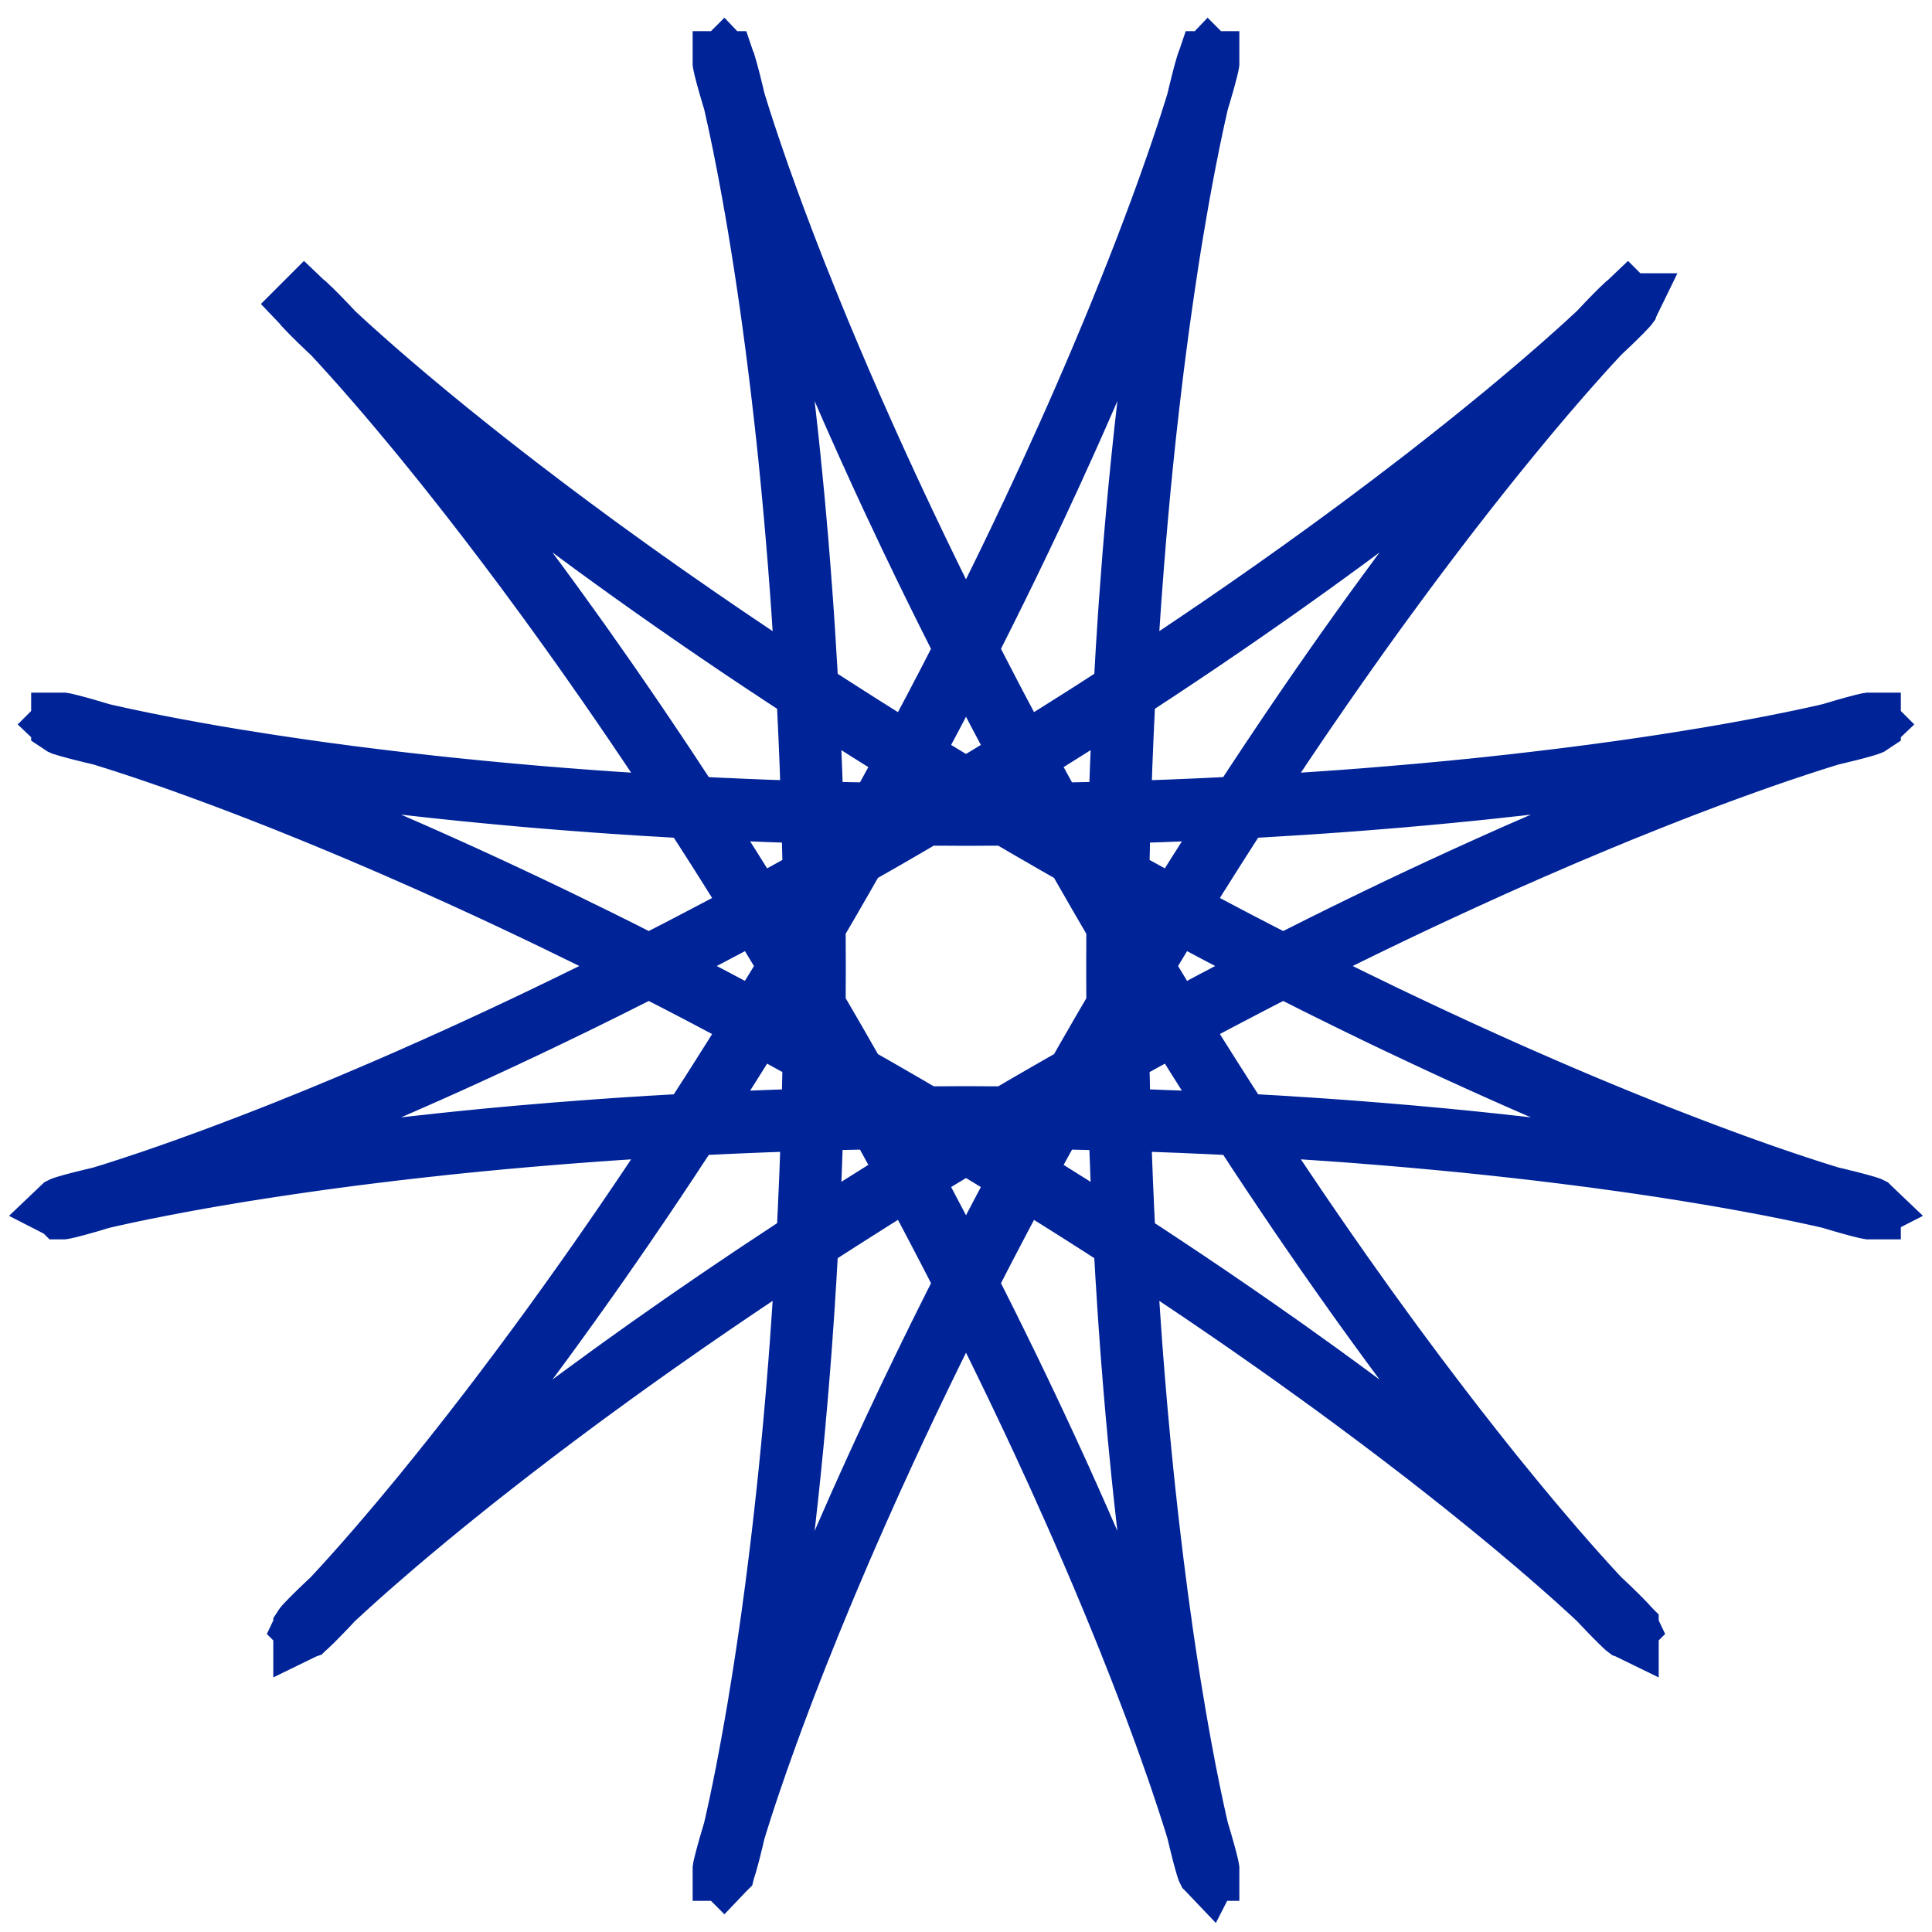 <?xml version="1.0" encoding="UTF-8"?> <svg xmlns="http://www.w3.org/2000/svg" width="31" height="31" viewBox="0 0 31 31" fill="none"> <path d="M17.929 15.5L17.929 15.675L17.93 15.851L17.931 16.026L17.932 16.201L17.934 16.376L17.936 16.551L17.938 16.726L17.941 16.9L17.944 17.074L17.947 17.248L17.951 17.422L17.955 17.596L17.96 17.769L17.964 17.942L17.97 18.115L17.975 18.287L17.981 18.459L17.987 18.63L17.994 18.801L18 18.971L18.008 19.141L18.015 19.31L18.023 19.479L18.031 19.647L18.04 19.815L18.048 19.982L18.057 20.148L18.067 20.313L18.076 20.478L18.087 20.642L18.097 20.806L18.107 20.968L18.118 21.13L18.129 21.291L18.141 21.451L18.152 21.61L18.164 21.768L18.177 21.926L18.189 22.082L18.202 22.238L18.215 22.392L18.228 22.546L18.241 22.698L18.255 22.849L18.269 22.999L18.283 23.149L18.297 23.297L18.312 23.443L18.326 23.589L18.341 23.734L18.356 23.877L18.371 24.019L18.387 24.16L18.402 24.299L18.418 24.438L18.434 24.574L18.45 24.71L18.466 24.844L18.482 24.977L18.498 25.108L18.515 25.239L18.531 25.367L18.548 25.494L18.564 25.62L18.581 25.744L18.598 25.867L18.615 25.988L18.631 26.108L18.648 26.226L18.665 26.343L18.682 26.457L18.699 26.571L18.716 26.683L18.733 26.793L18.75 26.901L18.767 27.008L18.784 27.113L18.801 27.216L18.818 27.318L18.835 27.418L18.851 27.517L18.868 27.613L18.884 27.708L18.901 27.801L18.917 27.892L18.933 27.981L18.949 28.069L18.965 28.155L18.981 28.238L18.997 28.321L19.012 28.401L19.027 28.479L19.043 28.556L19.058 28.63L19.072 28.703L19.087 28.774L19.101 28.843L19.115 28.91L19.129 28.974L19.142 29.038L19.156 29.099L19.169 29.158L19.181 29.215L19.194 29.27L19.206 29.323L19.218 29.375L19.229 29.424L19.241 29.471L19.251 29.517L19.262 29.56L19.272 29.601L19.282 29.64L19.291 29.677L19.3 29.713L19.309 29.746L19.317 29.777L19.325 29.806L19.332 29.833L19.339 29.858L19.346 29.881L19.352 29.902L19.357 29.921L19.362 29.938L19.367 29.953L19.371 29.966L19.375 29.977L19.378 29.985L19.381 29.992L19.383 29.997L19.384 29.999L19.385 30L19.386 29.998L19.386 29.995L19.385 29.989L19.384 29.982L19.382 29.972L19.38 29.961L19.377 29.947L19.373 29.932L19.369 29.914L19.365 29.895L19.359 29.873L19.353 29.849L19.347 29.824L19.339 29.796L19.331 29.767L19.323 29.735L19.314 29.702L19.303 29.666L19.293 29.629L19.282 29.59L19.27 29.549L19.257 29.506L19.244 29.46L19.229 29.414L19.215 29.365L19.199 29.314L19.183 29.262L19.166 29.207L19.148 29.151L19.13 29.093L19.11 29.033L19.09 28.971L19.07 28.907L19.048 28.842L19.026 28.775L19.003 28.706L18.979 28.636L18.955 28.563L18.93 28.489L18.904 28.413L18.877 28.336L18.849 28.256L18.82 28.175L18.791 28.093L18.761 28.009L18.73 27.923L18.699 27.835L18.666 27.746L18.633 27.656L18.599 27.564L18.564 27.47L18.529 27.375L18.492 27.278L18.455 27.18L18.417 27.08L18.378 26.979L18.338 26.876L18.298 26.772L18.256 26.666L18.214 26.559L18.171 26.451L18.128 26.341L18.083 26.23L18.038 26.118L17.991 26.004L17.944 25.889L17.897 25.773L17.848 25.655L17.799 25.537L17.748 25.417L17.698 25.296L17.646 25.174L17.593 25.05L17.54 24.926L17.486 24.8L17.431 24.674L17.375 24.546L17.319 24.417L17.261 24.287L17.203 24.156L17.145 24.025L17.085 23.892L17.025 23.758L16.964 23.623L16.902 23.488L16.839 23.352L16.776 23.215L16.712 23.076L16.647 22.938L16.582 22.798L16.516 22.658L16.449 22.517L16.381 22.375L16.313 22.232L16.244 22.089L16.174 21.945L16.104 21.801L16.033 21.656L15.962 21.51L15.889 21.364L15.816 21.217L15.743 21.07L15.669 20.922L15.594 20.774L15.519 20.625L15.443 20.477L15.366 20.327L15.289 20.177L15.211 20.027L15.133 19.877L15.054 19.726L14.975 19.575L14.895 19.424L14.815 19.272L14.734 19.12L14.652 18.969L14.57 18.817L14.488 18.664L14.405 18.512L14.322 18.36L14.238 18.207L14.154 18.055L14.069 17.902L13.984 17.75L13.899 17.597L13.813 17.445L13.727 17.292L13.64 17.14L13.553 16.988L13.466 16.836L13.379 16.684L13.291 16.532L13.203 16.381L13.114 16.23L13.025 16.079L12.937 15.928L12.847 15.778L12.758 15.628L12.668 15.478L12.578 15.329L12.488 15.18L12.398 15.031L12.308 14.883L12.217 14.735L12.127 14.588L12.036 14.441L11.945 14.295L11.854 14.149L11.763 14.004L11.672 13.859L11.581 13.715L11.49 13.572L11.399 13.429L11.307 13.287L11.216 13.146L11.125 13.005L11.034 12.865L10.943 12.726L10.852 12.587L10.761 12.449L10.671 12.312L10.58 12.176L10.49 12.041L10.399 11.906L10.309 11.773L10.22 11.64L10.13 11.508L10.04 11.377L9.951 11.247L9.862 11.118L9.774 10.99L9.685 10.863L9.597 10.737L9.509 10.612L9.422 10.488L9.335 10.365L9.248 10.243L9.162 10.122L9.076 10.003L8.991 9.884L8.906 9.767L8.821 9.65L8.737 9.535L8.653 9.421L8.57 9.308L8.488 9.197L8.406 9.086L8.324 8.977L8.243 8.869L8.163 8.762L8.083 8.657L8.004 8.553L7.926 8.45L7.848 8.348L7.771 8.248L7.694 8.149L7.619 8.051L7.544 7.955L7.469 7.86L7.396 7.767L7.323 7.674L7.251 7.584L7.18 7.494L7.109 7.406L7.04 7.32L6.971 7.234L6.903 7.151L6.836 7.068L6.77 6.988L6.705 6.908L6.64 6.83L6.577 6.754L6.514 6.679L6.453 6.605L6.392 6.533L6.333 6.463L6.274 6.394L6.217 6.326L6.16 6.26L6.105 6.196L6.051 6.133L5.997 6.071L5.945 6.012L5.894 5.953L5.844 5.896L5.795 5.841L5.748 5.787L5.701 5.735L5.656 5.685L5.611 5.635L5.568 5.588L5.527 5.542L5.486 5.498L5.447 5.455L5.408 5.413L5.372 5.374L5.336 5.335L5.302 5.299L5.269 5.264L5.237 5.23L5.206 5.198L5.177 5.168L5.149 5.139L5.123 5.112L5.098 5.086L5.074 5.062L5.052 5.04L5.03 5.019L5.011 4.999L4.993 4.981L4.976 4.965L4.96 4.95L4.946 4.937L4.934 4.925L4.922 4.915L4.913 4.906L4.904 4.899L4.898 4.893L4.892 4.889L4.888 4.886L4.886 4.885L4.885 4.886L4.886 4.887L4.888 4.891L4.891 4.895L4.896 4.902L4.903 4.909L4.911 4.918L4.921 4.929L4.932 4.941L4.945 4.954L4.959 4.969L4.975 4.986L4.992 5.003L5.011 5.022L5.031 5.043L5.053 5.065L5.077 5.088L5.102 5.113L5.128 5.139L5.156 5.166L5.186 5.194L5.218 5.224L5.25 5.256L5.285 5.288L5.321 5.322L5.358 5.357L5.397 5.394L5.438 5.431L5.48 5.47L5.524 5.51L5.569 5.552L5.616 5.594L5.665 5.638L5.715 5.683L5.766 5.729L5.82 5.776L5.874 5.824L5.93 5.874L5.988 5.925L6.047 5.976L6.108 6.029L6.171 6.083L6.234 6.138L6.3 6.194L6.367 6.251L6.435 6.309L6.505 6.369L6.576 6.429L6.649 6.49L6.724 6.552L6.8 6.615L6.877 6.679L6.956 6.744L7.036 6.809L7.118 6.876L7.201 6.944L7.286 7.012L7.372 7.081L7.459 7.151L7.548 7.222L7.638 7.294L7.73 7.367L7.823 7.44L7.917 7.514L8.013 7.589L8.11 7.664L8.208 7.74L8.308 7.817L8.409 7.895L8.511 7.973L8.615 8.052L8.72 8.131L8.826 8.211L8.934 8.292L9.042 8.373L9.152 8.455L9.264 8.537L9.376 8.62L9.489 8.704L9.604 8.788L9.72 8.872L9.837 8.957L9.955 9.042L10.075 9.128L10.195 9.214L10.316 9.3L10.439 9.387L10.563 9.475L10.687 9.562L10.813 9.65L10.94 9.738L11.067 9.827L11.196 9.916L11.325 10.005L11.456 10.094L11.588 10.184L11.72 10.274L11.853 10.364L11.987 10.454L12.122 10.544L12.258 10.635L12.395 10.725L12.532 10.816L12.671 10.907L12.809 10.998L12.949 11.089L13.09 11.18L13.231 11.271L13.373 11.362L13.515 11.453L13.658 11.544L13.802 11.636L13.946 11.727L14.091 11.818L14.237 11.909L14.383 12L14.529 12.09L14.676 12.181L14.824 12.272L14.972 12.362L15.12 12.452L15.269 12.543L15.418 12.632L15.568 12.722L15.718 12.812L15.868 12.901L16.019 12.99L16.17 13.079L16.321 13.167L16.472 13.256L16.624 13.344L16.776 13.431L16.927 13.519L17.08 13.606L17.232 13.692L17.384 13.779L17.537 13.865L17.689 13.95L17.841 14.035L17.994 14.12L18.146 14.204L18.299 14.289L18.451 14.372L18.604 14.455L18.756 14.538L18.908 14.62L19.06 14.701L19.212 14.782L19.363 14.863L19.515 14.943L19.666 15.023L19.817 15.102L19.967 15.18L20.117 15.258L20.267 15.335L20.417 15.412L20.566 15.489L20.715 15.564L20.863 15.639L21.011 15.713L21.159 15.787L21.305 15.86L21.452 15.933L21.598 16.005L21.743 16.076L21.888 16.146L22.032 16.216L22.175 16.286L22.318 16.354L22.46 16.422L22.602 16.489L22.742 16.555L22.882 16.621L23.021 16.686L23.16 16.751L23.297 16.814L23.434 16.877L23.57 16.939L23.705 17L23.839 17.061L23.972 17.121L24.104 17.18L24.235 17.238L24.365 17.296L24.495 17.353L24.623 17.409L24.75 17.464L24.876 17.518L25.001 17.572L25.125 17.625L25.247 17.677L25.369 17.728L25.489 17.779L25.608 17.828L25.726 17.877L25.843 17.925L25.959 17.973L26.073 18.019L26.186 18.065L26.297 18.11L26.407 18.154L26.516 18.197L26.624 18.24L26.73 18.281L26.834 18.322L26.938 18.362L27.04 18.401L27.14 18.44L27.239 18.477L27.336 18.514L27.432 18.55L27.526 18.585L27.619 18.62L27.711 18.653L27.8 18.686L27.888 18.718L27.975 18.749L28.06 18.779L28.143 18.809L28.224 18.838L28.304 18.866L28.383 18.893L28.459 18.919L28.534 18.945L28.607 18.97L28.678 18.994L28.748 19.017L28.816 19.04L28.882 19.061L28.946 19.082L29.009 19.103L29.069 19.122L29.128 19.141L29.185 19.159L29.24 19.176L29.293 19.193L29.345 19.209L29.394 19.224L29.442 19.238L29.488 19.252L29.532 19.265L29.574 19.277L29.614 19.288L29.652 19.299L29.688 19.31L29.722 19.319L29.754 19.328L29.785 19.336L29.813 19.344L29.839 19.351L29.864 19.357L29.886 19.363L29.907 19.367L29.925 19.372L29.941 19.376L29.956 19.379L29.968 19.381L29.978 19.383L29.987 19.385L29.993 19.386L29.997 19.386L30 19.386L30 19.385L29.998 19.383L29.994 19.381L29.988 19.379L29.98 19.376L29.97 19.373L29.958 19.369L29.944 19.364L29.928 19.359L29.91 19.354L29.89 19.348L29.868 19.342L29.843 19.335L29.817 19.328L29.789 19.32L29.759 19.312L29.726 19.304L29.692 19.295L29.655 19.285L29.617 19.276L29.576 19.266L29.534 19.256L29.489 19.245L29.443 19.234L29.395 19.222L29.344 19.211L29.292 19.199L29.237 19.186L29.181 19.174L29.122 19.161L29.062 19.148L29 19.134L28.936 19.12L28.869 19.107L28.801 19.092L28.731 19.078L28.659 19.063L28.586 19.049L28.51 19.034L28.432 19.018L28.353 19.003L28.271 18.987L28.188 18.972L28.103 18.956L28.016 18.94L27.928 18.924L27.837 18.907L27.745 18.891L27.651 18.875L27.555 18.858L27.458 18.841L27.358 18.825L27.257 18.808L27.154 18.791L27.05 18.774L26.944 18.757L26.836 18.74L26.727 18.723L26.616 18.706L26.503 18.689L26.389 18.672L26.273 18.655L26.155 18.638L26.036 18.621L25.916 18.605L25.793 18.588L25.67 18.571L25.545 18.554L25.418 18.538L25.29 18.521L25.16 18.505L25.03 18.488L24.897 18.472L24.764 18.456L24.629 18.44L24.492 18.424L24.355 18.408L24.215 18.393L24.075 18.377L23.934 18.362L23.791 18.347L23.647 18.332L23.502 18.317L23.355 18.303L23.208 18.288L23.059 18.274L22.909 18.261L22.758 18.247L22.606 18.233L22.453 18.22L22.299 18.207L22.144 18.194L21.988 18.182L21.831 18.169L21.673 18.157L21.515 18.145L21.355 18.134L21.194 18.123L21.033 18.112L20.87 18.101L20.707 18.091L20.544 18.081L20.379 18.071L20.214 18.061L20.048 18.052L19.881 18.043L19.714 18.034L19.546 18.026L19.378 18.018L19.208 18.011L19.039 18.003L18.869 17.996L18.698 17.99L18.527 17.983L18.355 17.977L18.183 17.972L18.011 17.966L17.838 17.961L17.665 17.957L17.491 17.953L17.318 17.949L17.144 17.945L16.97 17.942L16.795 17.939L16.62 17.937L16.445 17.934L16.27 17.933L16.096 17.931L15.92 17.93L15.745 17.93L15.57 17.929L15.395 17.929L15.219 17.93L15.044 17.93L14.869 17.932L14.694 17.933L14.519 17.935L14.344 17.937L14.169 17.94L13.995 17.943L13.821 17.946L13.647 17.949L13.473 17.953L13.3 17.958L13.127 17.962L12.954 17.967L12.782 17.973L12.61 17.979L12.438 17.985L12.267 17.991L12.097 17.998L11.927 18.005L11.757 18.012L11.588 18.02L11.42 18.028L11.252 18.036L11.085 18.045L10.918 18.054L10.752 18.063L10.587 18.073L10.423 18.082L10.259 18.093L10.096 18.103L9.934 18.114L9.773 18.125L9.613 18.136L9.453 18.148L9.294 18.16L9.137 18.172L8.98 18.184L8.824 18.197L8.669 18.21L8.515 18.223L8.363 18.236L8.211 18.25L8.06 18.263L7.911 18.277L7.762 18.291L7.615 18.306L7.469 18.32L7.324 18.335L7.18 18.35L7.037 18.365L6.896 18.381L6.756 18.396L6.617 18.412L6.48 18.427L6.344 18.443L6.209 18.459L6.076 18.475L5.944 18.492L5.813 18.508L5.684 18.524L5.556 18.541L5.43 18.558L5.305 18.574L5.182 18.591L5.06 18.608L4.94 18.625L4.821 18.642L4.704 18.659L4.588 18.676L4.474 18.693L4.362 18.71L4.251 18.727L4.142 18.744L4.034 18.761L3.929 18.777L3.824 18.794L3.722 18.811L3.621 18.828L3.522 18.845L3.425 18.861L3.33 18.878L3.236 18.894L3.144 18.911L3.054 18.927L2.966 18.943L2.879 18.959L2.795 18.975L2.712 18.991L2.631 19.006L2.552 19.021L2.475 19.037L2.399 19.052L2.326 19.066L2.254 19.081L2.185 19.095L2.117 19.109L2.051 19.123L1.987 19.137L1.925 19.15L1.866 19.163L1.808 19.176L1.752 19.189L1.698 19.201L1.645 19.213L1.595 19.225L1.547 19.236L1.501 19.247L1.457 19.258L1.415 19.268L1.375 19.278L1.337 19.287L1.301 19.297L1.267 19.305L1.235 19.314L1.205 19.322L1.177 19.329L1.151 19.336L1.128 19.343L1.106 19.349L1.086 19.355L1.068 19.36L1.053 19.365L1.039 19.369L1.027 19.373L1.018 19.377L1.01 19.38L1.005 19.382L1.001 19.384L1 19.385L1.001 19.386L1.003 19.386L1.008 19.386L1.015 19.385L1.024 19.383L1.034 19.381L1.047 19.378L1.062 19.375L1.079 19.371L1.097 19.367L1.118 19.361L1.141 19.356L1.166 19.349L1.193 19.342L1.221 19.335L1.252 19.326L1.285 19.317L1.319 19.308L1.356 19.297L1.394 19.286L1.435 19.274L1.477 19.262L1.521 19.249L1.567 19.235L1.616 19.221L1.665 19.205L1.717 19.189L1.771 19.173L1.827 19.155L1.884 19.137L1.943 19.118L2.004 19.099L2.067 19.078L2.132 19.057L2.198 19.035L2.266 19.012L2.336 18.989L2.408 18.965L2.481 18.94L2.556 18.914L2.633 18.887L2.712 18.86L2.792 18.832L2.874 18.803L2.958 18.773L3.043 18.743L3.129 18.711L3.218 18.679L3.308 18.646L3.399 18.613L3.493 18.578L3.587 18.543L3.683 18.507L3.781 18.47L3.88 18.432L3.981 18.393L4.083 18.354L4.187 18.314L4.292 18.273L4.398 18.231L4.506 18.189L4.615 18.145L4.726 18.101L4.837 18.056L4.95 18.01L5.065 17.963L5.181 17.916L5.298 17.867L5.416 17.818L5.535 17.769L5.656 17.718L5.777 17.666L5.9 17.614L6.024 17.561L6.15 17.507L6.276 17.453L6.403 17.397L6.532 17.341L6.661 17.284L6.791 17.226L6.923 17.168L7.055 17.109L7.189 17.049L7.323 16.988L7.458 16.927L7.594 16.864L7.731 16.801L7.868 16.738L8.007 16.673L8.146 16.608L8.286 16.542L8.427 16.476L8.569 16.408L8.711 16.34L8.854 16.272L8.997 16.202L9.142 16.132L9.286 16.061L9.432 15.99L9.578 15.918L9.724 15.846L9.871 15.772L10.019 15.698L10.167 15.624L10.315 15.549L10.464 15.473L10.613 15.397L10.763 15.32L10.913 15.242L11.063 15.164L11.214 15.086L11.365 15.007L11.516 14.927L11.668 14.847L11.819 14.766L11.971 14.685L12.123 14.603L12.275 14.521L12.427 14.438L12.58 14.355L12.732 14.271L12.884 14.187L13.037 14.103L13.19 14.018L13.342 13.933L13.495 13.847L13.647 13.761L13.799 13.675L13.951 13.588L14.104 13.501L14.255 13.414L14.407 13.326L14.559 13.238L14.71 13.149L14.861 13.061L15.012 12.972L15.162 12.883L15.313 12.793L15.463 12.704L15.612 12.614L15.761 12.524L15.91 12.434L16.058 12.344L16.206 12.253L16.354 12.163L16.501 12.072L16.647 11.981L16.793 11.89L16.938 11.799L17.083 11.708L17.227 11.617L17.371 11.526L17.514 11.435L17.656 11.344L17.798 11.252L17.939 11.161L18.079 11.07L18.219 10.979L18.358 10.888L18.496 10.797L18.633 10.707L18.77 10.616L18.905 10.526L19.04 10.435L19.174 10.345L19.307 10.255L19.439 10.165L19.571 10.076L19.701 9.987L19.83 9.898L19.959 9.809L20.086 9.72L20.213 9.632L20.338 9.544L20.463 9.457L20.586 9.37L20.708 9.283L20.83 9.196L20.95 9.11L21.069 9.025L21.187 8.939L21.304 8.855L21.419 8.77L21.534 8.687L21.647 8.603L21.759 8.521L21.87 8.438L21.98 8.357L22.088 8.275L22.195 8.195L22.301 8.115L22.406 8.036L22.509 7.957L22.612 7.879L22.712 7.801L22.812 7.725L22.91 7.649L23.007 7.573L23.102 7.499L23.196 7.425L23.289 7.352L23.38 7.279L23.47 7.208L23.559 7.137L23.646 7.067L23.732 6.998L23.816 6.93L23.899 6.862L23.98 6.796L24.06 6.73L24.139 6.666L24.216 6.602L24.291 6.539L24.366 6.477L24.438 6.416L24.509 6.356L24.579 6.297L24.647 6.24L24.714 6.183L24.779 6.127L24.842 6.072L24.904 6.018L24.965 5.966L25.024 5.914L25.081 5.864L25.137 5.815L25.191 5.766L25.244 5.719L25.296 5.673L25.345 5.629L25.393 5.585L25.44 5.543L25.485 5.502L25.528 5.462L25.57 5.423L25.611 5.386L25.649 5.35L25.687 5.315L25.722 5.281L25.756 5.249L25.789 5.218L25.82 5.189L25.849 5.16L25.877 5.133L25.904 5.108L25.928 5.083L25.951 5.06L25.973 5.039L25.993 5.018L26.012 5L26.029 4.982L26.044 4.966L26.058 4.952L26.07 4.938L26.081 4.927L26.091 4.916L26.098 4.908L26.105 4.9L26.11 4.894L26.113 4.89L26.114 4.887L26.115 4.885L26.114 4.885L26.111 4.887L26.107 4.89L26.101 4.894L26.094 4.9L26.085 4.908L26.075 4.917L26.064 4.927L26.051 4.939L26.037 4.953L26.021 4.968L26.004 4.985L25.985 5.003L25.965 5.023L25.944 5.044L25.921 5.067L25.897 5.092L25.872 5.118L25.845 5.145L25.817 5.174L25.788 5.205L25.757 5.237L25.725 5.271L25.692 5.306L25.657 5.343L25.621 5.382L25.584 5.422L25.546 5.463L25.506 5.506L25.465 5.551L25.423 5.597L25.38 5.645L25.335 5.695L25.29 5.746L25.243 5.798L25.195 5.852L25.146 5.908L25.096 5.965L25.044 6.024L24.992 6.084L24.938 6.146L24.884 6.209L24.828 6.274L24.771 6.34L24.714 6.408L24.655 6.477L24.595 6.548L24.535 6.62L24.473 6.694L24.41 6.769L24.347 6.846L24.282 6.924L24.217 7.004L24.151 7.085L24.083 7.168L24.015 7.252L23.946 7.337L23.877 7.424L23.806 7.512L23.735 7.602L23.662 7.693L23.589 7.785L23.516 7.879L23.441 7.974L23.366 8.071L23.29 8.169L23.213 8.268L23.136 8.369L23.058 8.471L22.98 8.574L22.901 8.678L22.821 8.784L22.74 8.891L22.659 8.999L22.578 9.108L22.495 9.219L22.413 9.331L22.33 9.444L22.246 9.558L22.162 9.674L22.077 9.79L21.992 9.908L21.906 10.027L21.82 10.147L21.734 10.268L21.647 10.39L21.56 10.513L21.473 10.637L21.385 10.763L21.297 10.889L21.208 11.016L21.12 11.145L21.031 11.274L20.941 11.404L20.852 11.535L20.762 11.667L20.672 11.8L20.582 11.934L20.492 12.069L20.401 12.204L20.311 12.34L20.22 12.477L20.129 12.615L20.038 12.754L19.947 12.893L19.856 13.034L19.765 13.174L19.674 13.316L19.583 13.458L19.492 13.601L19.401 13.745L19.31 13.889L19.218 14.033L19.128 14.179L19.037 14.325L18.946 14.471L18.855 14.618L18.764 14.765L18.674 14.913L18.584 15.061L18.493 15.21L18.403 15.359L18.314 15.508L18.224 15.658L18.134 15.808L18.045 15.959L17.956 16.11L17.868 16.261L17.779 16.412L17.691 16.563L17.604 16.715L17.516 16.867L17.429 17.019L17.342 17.171L17.256 17.323L17.169 17.476L17.084 17.628L16.998 17.781L16.913 17.933L16.829 18.086L16.745 18.238L16.661 18.391L16.578 18.543L16.495 18.695L16.413 18.848L16.331 19L16.25 19.151L16.169 19.303L16.089 19.454L16.009 19.606L15.93 19.757L15.851 19.907L15.773 20.058L15.695 20.208L15.618 20.358L15.542 20.507L15.466 20.656L15.391 20.804L15.316 20.952L15.242 21.1L15.169 21.247L15.096 21.394L15.024 21.54L14.952 21.685L14.882 21.83L14.811 21.974L14.742 22.118L14.673 22.261L14.605 22.404L14.537 22.545L14.471 22.686L14.405 22.826L14.339 22.966L14.275 23.105L14.211 23.242L14.148 23.38L14.086 23.516L14.024 23.651L13.963 23.785L13.903 23.919L13.844 24.052L13.785 24.183L13.727 24.314L13.67 24.443L13.614 24.572L13.558 24.699L13.503 24.826L13.449 24.951L13.396 25.076L13.344 25.199L13.292 25.321L13.241 25.442L13.191 25.561L13.142 25.68L13.094 25.797L13.046 25.913L12.999 26.027L12.953 26.141L12.908 26.253L12.864 26.364L12.82 26.473L12.777 26.581L12.735 26.688L12.694 26.793L12.654 26.897L12.614 26.999L12.575 27.1L12.537 27.2L12.5 27.298L12.464 27.394L12.429 27.489L12.394 27.582L12.36 27.674L12.327 27.765L12.295 27.853L12.263 27.941L12.233 28.026L12.203 28.11L12.174 28.192L12.145 28.273L12.118 28.352L12.091 28.429L12.065 28.504L12.04 28.578L12.016 28.65L11.992 28.72L11.969 28.789L11.947 28.856L11.926 28.921L11.905 28.984L11.886 29.045L11.867 29.105L11.848 29.163L11.831 29.218L11.814 29.272L11.798 29.325L11.782 29.375L11.768 29.423L11.754 29.47L11.74 29.515L11.728 29.557L11.716 29.598L11.705 29.637L11.694 29.674L11.685 29.709L11.675 29.742L11.667 29.773L11.659 29.802L11.652 29.829L11.646 29.854L11.64 29.878L11.634 29.899L11.63 29.918L11.626 29.935L11.622 29.95L11.62 29.963L11.617 29.975L11.616 29.984L11.615 29.991L11.614 29.996L11.614 29.999L11.615 30L11.616 29.999L11.618 29.996L11.62 29.991L11.623 29.984L11.626 29.975L11.63 29.963L11.634 29.95L11.639 29.935L11.644 29.918L11.65 29.898L11.656 29.877L11.662 29.853L11.669 29.828L11.677 29.8L11.685 29.771L11.693 29.739L11.702 29.706L11.711 29.67L11.72 29.633L11.73 29.593L11.74 29.551L11.751 29.508L11.762 29.462L11.773 29.414L11.785 29.364L11.796 29.313L11.809 29.259L11.821 29.203L11.834 29.146L11.847 29.086L11.86 29.025L11.874 28.961L11.888 28.896L11.902 28.829L11.916 28.759L11.931 28.688L11.945 28.615L11.96 28.54L11.976 28.463L11.991 28.385L12.006 28.304L12.022 28.222L12.038 28.137L12.054 28.051L12.07 27.963L12.086 27.873L12.102 27.782L12.119 27.689L12.136 27.593L12.152 27.497L12.169 27.398L12.186 27.298L12.202 27.196L12.219 27.092L12.236 26.986L12.253 26.879L12.27 26.77L12.287 26.66L12.304 26.548L12.321 26.434L12.338 26.319L12.355 26.202L12.372 26.084L12.389 25.964L12.406 25.842L12.422 25.719L12.439 25.595L12.456 25.469L12.472 25.341L12.489 25.212L12.505 25.082L12.521 24.95L12.538 24.817L12.554 24.683L12.57 24.547L12.585 24.409L12.601 24.271L12.616 24.131L12.632 23.99L12.647 23.848L12.662 23.704L12.677 23.559L12.691 23.414L12.706 23.267L12.72 23.118L12.734 22.969L12.748 22.819L12.761 22.667L12.775 22.514L12.788 22.361L12.801 22.206L12.813 22.05L12.826 21.894L12.838 21.736L12.85 21.578L12.861 21.418L12.873 21.258L12.884 21.097L12.895 20.935L12.905 20.772L12.915 20.609L12.925 20.445L12.935 20.28L12.944 20.114L12.954 19.948L12.962 19.781L12.971 19.613L12.979 19.445L12.986 19.276L12.994 19.106L13.001 18.936L13.008 18.766L13.014 18.595L13.02 18.424L13.026 18.252L13.031 18.079L13.037 17.907L13.041 17.734L13.046 17.561L13.05 17.387L13.053 17.213L13.057 17.039L13.06 16.864L13.062 16.69L13.065 16.515L13.067 16.34L13.068 16.165L13.069 15.99L13.07 15.815L13.071 15.64L13.071 15.464L13.07 15.289L13.07 15.114L13.069 14.939L13.068 14.764L13.066 14.588L13.064 14.414L13.061 14.239L13.059 14.064L13.056 13.89L13.052 13.716L13.048 13.542L13.044 13.369L13.04 13.196L13.035 13.023L13.029 12.85L13.024 12.678L13.018 12.507L13.012 12.335L13.005 12.165L12.998 11.994L12.991 11.825L12.983 11.655L12.975 11.487L12.967 11.319L12.959 11.151L12.95 10.985L12.941 10.818L12.931 10.653L12.921 10.488L12.911 10.324L12.901 10.161L12.89 9.999L12.88 9.837L12.868 9.676L12.857 9.517L12.845 9.358L12.833 9.199L12.821 9.042L12.808 8.886L12.796 8.731L12.783 8.577L12.769 8.423L12.756 8.271L12.742 8.12L12.728 7.97L12.714 7.821L12.7 7.673L12.685 7.527L12.671 7.381L12.656 7.237L12.641 7.094L12.626 6.952L12.61 6.812L12.595 6.672L12.579 6.534L12.563 6.398L12.547 6.263L12.531 6.129L12.515 5.996L12.498 5.865L12.482 5.735L12.466 5.607L12.449 5.48L12.432 5.354L12.416 5.231L12.399 5.108L12.382 4.987L12.365 4.868L12.348 4.75L12.331 4.634L12.314 4.519L12.297 4.406L12.28 4.295L12.263 4.185L12.246 4.077L12.229 3.97L12.212 3.866L12.195 3.763L12.179 3.661L12.162 3.562L12.145 3.464L12.129 3.368L12.112 3.273L12.096 3.181L12.08 3.09L12.063 3.001L12.047 2.913L12.031 2.828L12.016 2.745L12 2.663L11.985 2.583L11.969 2.505L11.954 2.429L11.94 2.355L11.925 2.283L11.91 2.212L11.896 2.144L11.882 2.077L11.868 2.013L11.855 1.95L11.842 1.889L11.829 1.83L11.816 1.774L11.804 1.719L11.792 1.666L11.78 1.615L11.768 1.566L11.757 1.519L11.746 1.474L11.736 1.432L11.726 1.391L11.716 1.352L11.707 1.315L11.698 1.28L11.69 1.248L11.681 1.217L11.674 1.188L11.666 1.161L11.66 1.137L11.653 1.114L11.647 1.094L11.642 1.075L11.637 1.059L11.632 1.044L11.628 1.032L11.625 1.021L11.621 1.013L11.619 1.007L11.617 1.003L11.616 1L11.614 1L11.614 1.002L11.614 1.006L11.615 1.012L11.616 1.02L11.618 1.03L11.621 1.042L11.624 1.056L11.627 1.072L11.632 1.09L11.636 1.11L11.642 1.132L11.648 1.156L11.655 1.182L11.662 1.21L11.67 1.24L11.679 1.271L11.688 1.305L11.699 1.341L11.709 1.379L11.721 1.418L11.733 1.46L11.746 1.503L11.759 1.549L11.774 1.596L11.789 1.645L11.804 1.696L11.821 1.749L11.838 1.804L11.856 1.861L11.874 1.919L11.893 1.98L11.914 2.042L11.934 2.106L11.956 2.171L11.979 2.239L12.002 2.308L12.025 2.379L12.05 2.452L12.076 2.526L12.102 2.602L12.129 2.68L12.157 2.76L12.185 2.841L12.215 2.924L12.245 3.009L12.276 3.095L12.308 3.182L12.34 3.272L12.374 3.363L12.408 3.455L12.443 3.549L12.479 3.645L12.515 3.742L12.553 3.841L12.591 3.941L12.63 4.042L12.67 4.145L12.711 4.25L12.752 4.356L12.794 4.463L12.838 4.571L12.882 4.681L12.926 4.793L12.972 4.905L13.018 5.019L13.065 5.134L13.113 5.251L13.162 5.369L13.211 5.487L13.262 5.608L13.313 5.729L13.365 5.851L13.418 5.975L13.471 6.1L13.525 6.225L13.581 6.352L13.636 6.48L13.693 6.609L13.751 6.739L13.809 6.87L13.868 7.002L13.927 7.135L13.988 7.269L14.049 7.404L14.111 7.54L14.174 7.676L14.237 7.814L14.301 7.952L14.366 8.091L14.432 8.23L14.498 8.371L14.565 8.512L14.633 8.654L14.701 8.797L14.77 8.94L14.84 9.084L14.91 9.229L14.981 9.374L15.053 9.52L15.125 9.666L15.198 9.813L15.272 9.96L15.346 10.108L15.421 10.256L15.497 10.405L15.573 10.554L15.649 10.703L15.727 10.853L15.805 11.003L15.883 11.154L15.962 11.305L16.041 11.456L16.121 11.607L16.202 11.759L16.283 11.91L16.364 12.062L16.446 12.214L16.529 12.367L16.612 12.519L16.695 12.671L16.779 12.824L16.863 12.976L16.948 13.129L17.033 13.281L17.119 13.434L17.204 13.586L17.291 13.739L17.377 13.891L17.464 14.043L17.552 14.195L17.639 14.347L17.727 14.498L17.815 14.65L17.904 14.801L17.993 14.952L18.082 15.102L18.171 15.253L18.26 15.403L18.35 15.553L18.44 15.702L18.53 15.851L18.62 15.999L18.711 16.147L18.801 16.295L18.892 16.442L18.983 16.589L19.074 16.735L19.165 16.881L19.256 17.026L19.347 17.17L19.438 17.314L19.529 17.457L19.62 17.6L19.711 17.742L19.802 17.883L19.893 18.024L19.985 18.163L20.076 18.302L20.166 18.441L20.257 18.578L20.348 18.715L20.438 18.851L20.529 18.986L20.619 19.121L20.709 19.254L20.799 19.387L20.888 19.518L20.978 19.649L21.067 19.779L21.156 19.908L21.244 20.036L21.333 20.163L21.421 20.288L21.508 20.413L21.596 20.537L21.683 20.66L21.769 20.782L21.855 20.902L21.941 21.022L22.027 21.14L22.112 21.257L22.196 21.373L22.28 21.488L22.363 21.602L22.447 21.715L22.529 21.826L22.611 21.936L22.692 22.045L22.773 22.153L22.853 22.259L22.933 22.364L23.012 22.468L23.09 22.571L23.168 22.672L23.245 22.772L23.321 22.871L23.397 22.968L23.472 23.064L23.546 23.159L23.619 23.252L23.692 23.344L23.764 23.435L23.835 23.524L23.905 23.612L23.974 23.698L24.043 23.783L24.111 23.866L24.178 23.948L24.244 24.029L24.309 24.108L24.373 24.185L24.436 24.262L24.498 24.336L24.559 24.409L24.62 24.481L24.679 24.551L24.738 24.62L24.795 24.687L24.851 24.753L24.906 24.817L24.96 24.88L25.013 24.941L25.065 25L25.116 25.058L25.166 25.115L25.215 25.17L25.262 25.223L25.308 25.275L25.354 25.326L25.398 25.374L25.44 25.422L25.482 25.467L25.522 25.511L25.561 25.554L25.599 25.595L25.636 25.634L25.671 25.672L25.705 25.708L25.738 25.743L25.77 25.776L25.8 25.808L25.829 25.838L25.856 25.866L25.882 25.893L25.907 25.919L25.931 25.942L25.953 25.965L25.974 25.985L25.993 26.005L26.011 26.022L26.028 26.038L26.043 26.053L26.056 26.066L26.069 26.077L26.08 26.087L26.089 26.096L26.097 26.102L26.104 26.108L26.109 26.112L26.112 26.114L26.114 26.115L26.115 26.114L26.114 26.112L26.112 26.108L26.108 26.104L26.102 26.097L26.095 26.089L26.087 26.079L26.077 26.069L26.066 26.056L26.053 26.043L26.038 26.027L26.022 26.011L26.004 25.993L25.985 25.974L25.965 25.953L25.942 25.93L25.918 25.907L25.893 25.882L25.866 25.856L25.838 25.828L25.808 25.799L25.776 25.769L25.743 25.738L25.708 25.705L25.672 25.671L25.634 25.636L25.594 25.599L25.553 25.561L25.511 25.522L25.467 25.482L25.421 25.44L25.374 25.397L25.325 25.353L25.275 25.308L25.223 25.262L25.169 25.214L25.114 25.166L25.058 25.116L25 25.065L24.94 25.013L24.879 24.96L24.817 24.906L24.752 24.851L24.687 24.794L24.619 24.737L24.551 24.679L24.48 24.619L24.409 24.559L24.336 24.498L24.261 24.435L24.185 24.372L24.107 24.308L24.028 24.243L23.947 24.177L23.865 24.11L23.782 24.043L23.697 23.974L23.611 23.904L23.523 23.834L23.434 23.763L23.343 23.691L23.252 23.619L23.158 23.545L23.064 23.471L22.968 23.396L22.87 23.32L22.771 23.244L22.672 23.167L22.57 23.089L22.468 23.011L22.364 22.932L22.258 22.852L22.152 22.772L22.044 22.692L21.935 22.61L21.825 22.528L21.714 22.446L21.601 22.363L21.487 22.279L21.372 22.195L21.256 22.111L21.139 22.026L21.02 21.941L20.901 21.855L20.78 21.768L20.659 21.682L20.536 21.595L20.412 21.508L20.287 21.42L20.161 21.332L20.035 21.244L19.907 21.155L19.778 21.066L19.648 20.977L19.517 20.888L19.386 20.798L19.253 20.708L19.119 20.618L18.985 20.528L18.85 20.438L18.714 20.347L18.577 20.256L18.44 20.166L18.301 20.075L18.162 19.984L18.022 19.893L17.882 19.802L17.74 19.71L17.599 19.619L17.456 19.528L17.313 19.437L17.169 19.346L17.024 19.255L16.879 19.164L16.734 19.073L16.587 18.982L16.441 18.891L16.294 18.8L16.146 18.71L15.998 18.619L15.849 18.529L15.7 18.439L15.551 18.349L15.402 18.259L15.252 18.17L15.101 18.081L14.95 17.992L14.8 17.903L14.648 17.814L14.497 17.726L14.345 17.638L14.194 17.551L14.041 17.463L13.889 17.377L13.737 17.29L13.585 17.204L13.432 17.118L13.28 17.032L13.127 16.947L12.975 16.863L12.822 16.778L12.67 16.695L12.518 16.611L12.365 16.528L12.213 16.446L12.061 16.364L11.909 16.282L11.757 16.201L11.606 16.121L11.454 16.041L11.303 15.961L11.153 15.882L11.002 15.804L10.852 15.726L10.702 15.649L10.553 15.572L10.403 15.496L10.255 15.421L10.107 15.346L9.959 15.271L9.811 15.198L9.665 15.125L9.518 15.052L9.373 14.981L9.227 14.91L9.083 14.839L8.939 14.769L8.796 14.7L8.653 14.632L8.511 14.564L8.37 14.497L8.229 14.431L8.089 14.365L7.95 14.3L7.812 14.236L7.675 14.173L7.538 14.11L7.403 14.048L7.268 13.987L7.134 13.927L7.001 13.867L6.869 13.808L6.738 13.75L6.608 13.693L6.479 13.636L6.351 13.58L6.224 13.525L6.099 13.471L5.974 13.417L5.85 13.364L5.728 13.312L5.606 13.261L5.486 13.211L5.367 13.162L5.25 13.113L5.133 13.065L5.018 13.018L4.904 12.971L4.792 12.926L4.68 12.881L4.57 12.837L4.462 12.794L4.355 12.752L4.249 12.71L4.144 12.67L4.041 12.63L3.94 12.591L3.84 12.553L3.741 12.515L3.644 12.478L3.549 12.443L3.454 12.408L3.362 12.373L3.271 12.34L3.182 12.307L3.094 12.276L3.008 12.245L2.923 12.214L2.84 12.185L2.759 12.156L2.68 12.129L2.602 12.102L2.526 12.075L2.451 12.05L2.378 12.025L2.307 12.001L2.238 11.978L2.171 11.956L2.105 11.934L2.041 11.913L1.979 11.893L1.919 11.874L1.86 11.855L1.804 11.838L1.749 11.82L1.696 11.804L1.645 11.788L1.596 11.773L1.548 11.759L1.503 11.746L1.46 11.733L1.418 11.721L1.378 11.709L1.341 11.698L1.305 11.688L1.271 11.679L1.239 11.67L1.209 11.662L1.181 11.655L1.155 11.648L1.132 11.642L1.11 11.636L1.09 11.632L1.072 11.627L1.056 11.624L1.042 11.62L1.03 11.618L1.02 11.616L1.012 11.615L1.006 11.614L1.002 11.614L1 11.614L1 11.615L1.003 11.617L1.007 11.619L1.013 11.621L1.021 11.625L1.032 11.628L1.044 11.632L1.059 11.637L1.075 11.642L1.094 11.647L1.114 11.653L1.137 11.66L1.162 11.666L1.188 11.674L1.217 11.681L1.248 11.69L1.281 11.698L1.315 11.707L1.352 11.716L1.391 11.726L1.432 11.736L1.475 11.747L1.52 11.757L1.567 11.768L1.616 11.78L1.666 11.792L1.719 11.804L1.774 11.816L1.831 11.829L1.89 11.842L1.95 11.855L2.013 11.868L2.078 11.882L2.144 11.896L2.213 11.911L2.283 11.925L2.356 11.94L2.43 11.954L2.506 11.97L2.584 11.985L2.664 12L2.745 12.016L2.829 12.032L2.914 12.047L3.002 12.063L3.091 12.08L3.181 12.096L3.274 12.112L3.368 12.129L3.465 12.146L3.562 12.162L3.662 12.179L3.764 12.196L3.867 12.213L3.971 12.229L4.078 12.246L4.186 12.263L4.296 12.28L4.407 12.297L4.52 12.314L4.635 12.331L4.751 12.348L4.869 12.365L4.988 12.382L5.109 12.399L5.232 12.416L5.356 12.432L5.481 12.449L5.608 12.466L5.736 12.482L5.866 12.499L5.997 12.515L6.13 12.531L6.264 12.547L6.399 12.563L6.536 12.579L6.674 12.595L6.813 12.61L6.954 12.626L7.095 12.641L7.238 12.656L7.383 12.671L7.528 12.685L7.675 12.7L7.823 12.714L7.971 12.728L8.121 12.742L8.273 12.756L8.425 12.77L8.578 12.783L8.732 12.796L8.887 12.808L9.044 12.821L9.201 12.833L9.359 12.845L9.518 12.857L9.678 12.868L9.839 12.88L10 12.89L10.163 12.901L10.326 12.912L10.49 12.921L10.655 12.931L10.82 12.941L10.986 12.95L11.153 12.959L11.32 12.967L11.488 12.976L11.657 12.983L11.826 12.991L11.996 12.998L12.166 13.005L12.337 13.012L12.508 13.018L12.68 13.024L12.852 13.029L13.024 13.035L13.197 13.04L13.37 13.044L13.544 13.048L13.718 13.052L13.892 13.056L14.066 13.059L14.241 13.061L14.415 13.064L14.59 13.066L14.765 13.068L14.94 13.069L15.115 13.07L15.291 13.07L15.466 13.071L15.641 13.071L15.816 13.07L15.992 13.069L16.167 13.068L16.342 13.067L16.517 13.065L16.692 13.062L16.866 13.06L17.041 13.057L17.215 13.053L17.389 13.05L17.562 13.046L17.735 13.041L17.908 13.037L18.081 13.031L18.253 13.026L18.425 13.02L18.597 13.014L18.767 13.008L18.938 13.001L19.108 12.994L19.277 12.986L19.446 12.979L19.614 12.97L19.782 12.962L19.949 12.953L20.116 12.944L20.281 12.935L20.446 12.925L20.61 12.915L20.774 12.905L20.937 12.895L21.099 12.884L21.26 12.873L21.42 12.861L21.579 12.85L21.738 12.838L21.895 12.826L22.052 12.813L22.207 12.801L22.362 12.788L22.516 12.775L22.668 12.761L22.82 12.748L22.97 12.734L23.12 12.72L23.268 12.706L23.415 12.691L23.561 12.677L23.706 12.662L23.849 12.647L23.991 12.632L24.133 12.616L24.272 12.601L24.411 12.585L24.548 12.569L24.684 12.553L24.818 12.537L24.951 12.521L25.083 12.505L25.213 12.489L25.342 12.472L25.47 12.456L25.596 12.439L25.72 12.422L25.843 12.405L25.965 12.389L26.085 12.372L26.203 12.355L26.32 12.338L26.435 12.321L26.549 12.304L26.661 12.287L26.771 12.27L26.88 12.253L26.987 12.236L27.093 12.219L27.197 12.202L27.299 12.185L27.399 12.169L27.497 12.152L27.594 12.135L27.689 12.119L27.783 12.102L27.874 12.086L27.964 12.07L28.052 12.054L28.138 12.038L28.222 12.022L28.305 12.006L28.385 11.991L28.464 11.976L28.541 11.96L28.616 11.945L28.689 11.931L28.76 11.916L28.829 11.902L28.897 11.888L28.962 11.874L29.025 11.86L29.087 11.847L29.146 11.834L29.204 11.821L29.26 11.809L29.313 11.796L29.365 11.784L29.415 11.773L29.462 11.762L29.508 11.751L29.552 11.74L29.593 11.73L29.633 11.72L29.671 11.711L29.706 11.702L29.74 11.693L29.771 11.685L29.801 11.677L29.828 11.669L29.854 11.662L29.877 11.656L29.898 11.649L29.918 11.644L29.935 11.639L29.95 11.634L29.963 11.63L29.975 11.626L29.984 11.623L29.991 11.62L29.996 11.618L29.999 11.616L30 11.615L29.999 11.614L29.996 11.614L29.991 11.615L29.984 11.616L29.974 11.617L29.963 11.62L29.95 11.622L29.935 11.626L29.918 11.63L29.898 11.634L29.877 11.64L29.854 11.646L29.829 11.652L29.802 11.659L29.773 11.667L29.741 11.675L29.709 11.685L29.673 11.694L29.637 11.705L29.598 11.716L29.557 11.728L29.514 11.741L29.469 11.754L29.423 11.768L29.374 11.782L29.324 11.798L29.272 11.814L29.218 11.831L29.162 11.848L29.104 11.867L29.045 11.886L28.983 11.905L28.92 11.926L28.855 11.947L28.788 11.97L28.72 11.992L28.649 12.016L28.577 12.04L28.504 12.065L28.428 12.091L28.351 12.118L28.272 12.146L28.191 12.174L28.109 12.203L28.025 12.233L27.94 12.264L27.853 12.295L27.764 12.327L27.674 12.36L27.582 12.394L27.488 12.429L27.393 12.464L27.297 12.501L27.199 12.538L27.099 12.576L26.998 12.614L26.896 12.654L26.792 12.694L26.687 12.736L26.58 12.777L26.472 12.82L26.363 12.864L26.252 12.908L26.14 12.954L26.026 12.999L25.912 13.046L25.796 13.094L25.678 13.142L25.56 13.192L25.44 13.242L25.32 13.293L25.198 13.344L25.074 13.396L24.95 13.45L24.825 13.504L24.698 13.559L24.571 13.614L24.442 13.67L24.312 13.727L24.182 13.785L24.05 13.844L23.918 13.903L23.784 13.964L23.65 14.024L23.515 14.086L23.378 14.149L23.241 14.212L23.103 14.275L22.965 14.34L22.825 14.405L22.685 14.471L22.544 14.538L22.402 14.605L22.26 14.674L22.117 14.742L21.973 14.812L21.829 14.882L21.684 14.953L21.538 15.024L21.392 15.097L21.246 15.169L21.099 15.243L20.951 15.317L20.803 15.391L20.654 15.467L20.506 15.542L20.356 15.619L20.206 15.696L20.056 15.774L19.906 15.852L19.755 15.93L19.604 16.01L19.453 16.089L19.302 16.17L19.15 16.25L18.998 16.332L18.846 16.414L18.694 16.496L18.542 16.579L18.389 16.662L18.237 16.746L18.084 16.83L17.932 16.914L17.779 16.999L17.627 17.084L17.474 17.17L17.322 17.256L17.17 17.343L17.018 17.43L16.866 17.517L16.714 17.604L16.562 17.692L16.41 17.78L16.259 17.869L16.108 17.957L15.957 18.046L15.807 18.135L15.657 18.225L15.507 18.314L15.358 18.404L15.209 18.494L15.06 18.584L14.912 18.675L14.764 18.765L14.616 18.856L14.47 18.947L14.323 19.037L14.177 19.128L14.032 19.219L13.887 19.31L13.743 19.401L13.6 19.493L13.457 19.584L13.315 19.675L13.173 19.766L13.032 19.857L12.892 19.948L12.753 20.039L12.614 20.13L12.476 20.221L12.339 20.312L12.203 20.402L12.067 20.493L11.933 20.583L11.799 20.673L11.666 20.763L11.534 20.853L11.403 20.942L11.273 21.032L11.143 21.12L11.015 21.209L10.888 21.298L10.762 21.386L10.636 21.474L10.512 21.561L10.389 21.648L10.267 21.735L10.146 21.821L10.026 21.907L9.907 21.993L9.789 22.078L9.673 22.163L9.557 22.247L9.443 22.33L9.33 22.413L9.218 22.496L9.107 22.578L8.998 22.66L8.89 22.741L8.783 22.821L8.677 22.901L8.573 22.98L8.47 23.059L8.368 23.137L8.267 23.214L8.168 23.291L8.07 23.367L7.974 23.442L7.878 23.516L7.785 23.59L7.692 23.663L7.601 23.735L7.511 23.807L7.423 23.877L7.336 23.947L7.251 24.016L7.167 24.084L7.084 24.151L7.003 24.218L6.924 24.283L6.845 24.347L6.769 24.411L6.693 24.474L6.62 24.535L6.547 24.596L6.476 24.656L6.407 24.714L6.339 24.772L6.273 24.829L6.208 24.884L6.145 24.939L6.083 24.992L6.023 25.045L5.964 25.096L5.907 25.146L5.852 25.195L5.798 25.243L5.745 25.29L5.694 25.336L5.645 25.38L5.597 25.423L5.551 25.465L5.506 25.506L5.463 25.546L5.421 25.584L5.381 25.621L5.343 25.657L5.306 25.692L5.271 25.725L5.237 25.757L5.205 25.788L5.174 25.817L5.145 25.845L5.117 25.872L5.091 25.898L5.067 25.922L5.044 25.944L5.023 25.965L5.003 25.985L4.985 26.004L4.968 26.021L4.953 26.037L4.939 26.051L4.927 26.064L4.917 26.076L4.908 26.085L4.9 26.094L4.894 26.101L4.89 26.107L4.887 26.111L4.885 26.114L4.885 26.115L4.887 26.114L4.89 26.113L4.894 26.109L4.9 26.105L4.908 26.098L4.917 26.09L4.927 26.081L4.939 26.07L4.952 26.058L4.966 26.044L4.982 26.029L5 26.012L5.019 25.993L5.039 25.973L5.06 25.951L5.083 25.928L5.108 25.903L5.133 25.877L5.16 25.849L5.189 25.82L5.219 25.789L5.25 25.756L5.282 25.722L5.315 25.686L5.35 25.649L5.386 25.61L5.424 25.57L5.462 25.528L5.502 25.485L5.543 25.439L5.586 25.393L5.629 25.345L5.674 25.295L5.72 25.244L5.767 25.191L5.815 25.137L5.864 25.081L5.915 25.023L5.966 24.964L6.019 24.904L6.073 24.842L6.127 24.778L6.183 24.713L6.24 24.646L6.298 24.578L6.357 24.509L6.417 24.438L6.478 24.365L6.54 24.291L6.603 24.215L6.666 24.138L6.731 24.06L6.797 23.98L6.863 23.898L6.93 23.815L6.999 23.731L7.068 23.645L7.138 23.558L7.209 23.47L7.28 23.38L7.352 23.288L7.426 23.195L7.499 23.101L7.574 23.006L7.649 22.909L7.725 22.811L7.802 22.711L7.88 22.611L7.958 22.509L8.036 22.405L8.116 22.3L8.196 22.194L8.276 22.087L8.357 21.979L8.439 21.869L8.521 21.758L8.604 21.646L8.687 21.533L8.771 21.418L8.856 21.302L8.94 21.186L9.025 21.068L9.111 20.949L9.197 20.828L9.284 20.707L9.37 20.585L9.458 20.462L9.545 20.337L9.633 20.212L9.721 20.085L9.81 19.958L9.898 19.829L9.988 19.7L10.077 19.569L10.166 19.438L10.256 19.306L10.346 19.173L10.436 19.039L10.527 18.904L10.617 18.768L10.708 18.632L10.798 18.494L10.889 18.357L10.98 18.218L11.071 18.078L11.162 17.938L11.253 17.797L11.344 17.655L11.436 17.513L11.527 17.37L11.618 17.226L11.709 17.082L11.8 16.937L11.891 16.792L11.982 16.646L12.073 16.499L12.164 16.352L12.254 16.205L12.345 16.057L12.435 15.909L12.525 15.76L12.615 15.611L12.705 15.461L12.794 15.311L12.884 15.161L12.973 15.011L13.062 14.86L13.15 14.709L13.239 14.557L13.327 14.406L13.414 14.254L13.502 14.102L13.589 13.95L13.676 13.798L13.762 13.646L13.848 13.493L13.934 13.341L14.019 13.188L14.104 13.036L14.188 12.883L14.272 12.731L14.356 12.578L14.439 12.426L14.522 12.274L14.604 12.121L14.685 11.97L14.767 11.818L14.847 11.666L14.928 11.515L15.007 11.364L15.086 11.213L15.165 11.062L15.243 10.912L15.32 10.762L15.397 10.612L15.474 10.463L15.55 10.314L15.625 10.165L15.699 10.018L15.773 9.87L15.846 9.723L15.919 9.576L15.991 9.431L16.062 9.285L16.133 9.14L16.203 8.996L16.272 8.853L16.341 8.71L16.409 8.567L16.476 8.426L16.543 8.285L16.609 8.145L16.674 8.006L16.738 7.867L16.802 7.729L16.865 7.593L16.927 7.457L16.988 7.321L17.049 7.187L17.109 7.054L17.169 6.922L17.227 6.79L17.285 6.66L17.342 6.53L17.398 6.402L17.453 6.275L17.508 6.148L17.562 6.023L17.615 5.899L17.667 5.776L17.718 5.655L17.769 5.534L17.819 5.415L17.868 5.296L17.916 5.18L17.964 5.064L18.01 4.949L18.056 4.836L18.101 4.724L18.145 4.614L18.189 4.505L18.232 4.397L18.273 4.291L18.314 4.186L18.355 4.082L18.394 3.98L18.432 3.879L18.47 3.78L18.507 3.683L18.543 3.586L18.578 3.492L18.613 3.399L18.647 3.307L18.68 3.217L18.712 3.129L18.743 3.042L18.773 2.957L18.803 2.873L18.832 2.791L18.86 2.711L18.888 2.633L18.914 2.556L18.94 2.481L18.965 2.407L18.989 2.335L19.013 2.266L19.035 2.197L19.057 2.131L19.078 2.066L19.099 2.003L19.118 1.942L19.137 1.883L19.155 1.826L19.173 1.77L19.19 1.717L19.206 1.665L19.221 1.615L19.235 1.567L19.249 1.521L19.262 1.477L19.275 1.434L19.286 1.394L19.297 1.355L19.308 1.319L19.317 1.284L19.326 1.252L19.335 1.221L19.342 1.192L19.349 1.166L19.356 1.141L19.361 1.118L19.367 1.097L19.371 1.078L19.375 1.062L19.378 1.047L19.381 1.034L19.383 1.023L19.385 1.015L19.386 1.008L19.386 1.003L19.386 1.001L19.385 1L19.384 1.001L19.382 1.005L19.38 1.01L19.377 1.018L19.373 1.027L19.369 1.039L19.365 1.053L19.36 1.068L19.355 1.086L19.349 1.106L19.343 1.128L19.336 1.152L19.329 1.177L19.322 1.205L19.314 1.235L19.305 1.267L19.297 1.301L19.287 1.337L19.278 1.375L19.268 1.415L19.258 1.458L19.247 1.502L19.236 1.548L19.225 1.596L19.213 1.646L19.201 1.698L19.189 1.752L19.176 1.808L19.163 1.866L19.15 1.926L19.137 1.988L19.123 2.052L19.109 2.118L19.095 2.185L19.081 2.255L19.066 2.326L19.052 2.4L19.037 2.475L19.021 2.552L19.006 2.632L18.99 2.713L18.975 2.795L18.959 2.88L18.943 2.967L18.927 3.055L18.91 3.145L18.894 3.237L18.878 3.331L18.861 3.426L18.845 3.523L18.828 3.622L18.811 3.723L18.794 3.825L18.777 3.929L18.76 4.035L18.743 4.143L18.726 4.252L18.709 4.363L18.692 4.475L18.675 4.589L18.659 4.705L18.642 4.822L18.625 4.941L18.608 5.061L18.591 5.183L18.574 5.306L18.558 5.431L18.541 5.557L18.524 5.685L18.508 5.814L18.491 5.945L18.475 6.077L18.459 6.21L18.443 6.345L18.427 6.481L18.412 6.619L18.396 6.757L18.38 6.897L18.365 7.039L18.35 7.181L18.335 7.325L18.32 7.47L18.306 7.616L18.291 7.764L18.277 7.912L18.263 8.062L18.249 8.212L18.236 8.364L18.223 8.517L18.209 8.671L18.197 8.826L18.184 8.981L18.172 9.138L18.16 9.296L18.148 9.455L18.136 9.614L18.125 9.775L18.114 9.936L18.103 10.098L18.093 10.261L18.082 10.424L18.073 10.589L18.063 10.754L18.054 10.92L18.045 11.086L18.036 11.254L18.028 11.421L18.02 11.59L18.012 11.759L18.005 11.928L17.998 12.098L17.991 12.269L17.985 12.44L17.979 12.611L17.973 12.783L17.967 12.956L17.962 13.128L17.958 13.301L17.953 13.475L17.949 13.649L17.946 13.822L17.942 13.997L17.94 14.171L17.937 14.346L17.935 14.521L17.933 14.695L17.932 14.87L17.93 15.046L17.93 15.221L17.929 15.396L17.929 15.571L17.93 15.747L17.93 15.922L17.931 16.097L17.933 16.272L17.934 16.447L17.937 16.622L17.939 16.797L17.942 16.971L17.945 17.145L17.949 17.319L17.953 17.493L17.957 17.666L17.962 17.84L17.966 18.012L17.972 18.185L17.977 18.357L17.983 18.528L17.99 18.7L17.996 18.87L18.003 19.04L18.011 19.21L18.018 19.379L18.026 19.547L18.035 19.715L18.043 19.883L18.052 20.049L18.061 20.215L18.071 20.381L18.081 20.545L18.091 20.709L18.101 20.872L18.112 21.034L18.123 21.196L18.134 21.356L18.145 21.516L18.157 21.675L18.169 21.833L18.182 21.99L18.194 22.146L18.207 22.301L18.22 22.455L18.233 22.608L18.247 22.76L18.261 22.91L18.274 23.06L18.289 23.209L18.303 23.357L18.318 23.503L18.332 23.648L18.347 23.792L18.362 23.935L18.378 24.076L18.393 24.217L18.409 24.356L18.424 24.493L18.44 24.63L18.456 24.765L18.472 24.898L18.488 25.031L18.505 25.162L18.521 25.291L18.538 25.419L18.554 25.546L18.571 25.671L18.588 25.794L18.605 25.917L18.622 26.037L18.638 26.156L18.655 26.274L18.672 26.39L18.689 26.504L18.706 26.617L18.723 26.728L18.74 26.837L18.757 26.945L18.774 27.051L18.791 27.155L18.808 27.258L18.825 27.359L18.841 27.459L18.858 27.556L18.875 27.652L18.891 27.746L18.907 27.838L18.924 27.928L18.94 28.017L18.956 28.104L18.972 28.189L18.988 28.272L19.003 28.354L19.018 28.433L19.034 28.511L19.049 28.586L19.064 28.66L19.078 28.732L19.093 28.802L19.107 28.87L19.121 28.936L19.134 29L19.148 29.063L19.161 29.123L19.174 29.181L19.186 29.238L19.199 29.292L19.211 29.345L19.223 29.395L19.234 29.444L19.245 29.49L19.256 29.534L19.266 29.577L19.276 29.617L19.286 29.656L19.295 29.692L19.304 29.727L19.312 29.759L19.32 29.789L19.328 29.817L19.335 29.844L19.342 29.868L19.348 29.89L19.354 29.91L19.359 29.928L19.364 29.945L19.369 29.959L19.373 29.971L19.376 29.98L19.379 29.988L19.381 29.994L19.383 29.998L19.385 30L19.386 30L19.386 29.997L19.386 29.993L19.385 29.987L19.383 29.978L19.381 29.968L19.379 29.956L19.376 29.941L19.372 29.925L19.367 29.906L19.363 29.886L19.357 29.863L19.351 29.839L19.344 29.813L19.336 29.784L19.328 29.754L19.319 29.722L19.309 29.688L19.299 29.651L19.288 29.613L19.277 29.573L19.265 29.531L19.252 29.487L19.238 29.442L19.224 29.394L19.208 29.344L19.193 29.293L19.176 29.24L19.159 29.184L19.141 29.127L19.122 29.069L19.102 29.008L19.082 28.945L19.061 28.881L19.039 28.815L19.017 28.747L18.994 28.678L18.97 28.606L18.945 28.533L18.919 28.458L18.893 28.382L18.865 28.304L18.837 28.224L18.809 28.142L18.779 28.059L18.749 27.974L18.718 27.887L18.686 27.799L18.653 27.71L18.619 27.619L18.585 27.526L18.55 27.431L18.514 27.335L18.477 27.238L18.439 27.139L18.401 27.039L18.362 26.937L18.322 26.834L18.281 26.729L18.239 26.623L18.197 26.515L18.154 26.406L18.11 26.296L18.065 26.184L18.019 26.072L17.972 25.957L17.925 25.842L17.877 25.725L17.828 25.607L17.778 25.488L17.728 25.368L17.677 25.246L17.624 25.124L17.572 25L17.518 24.875L17.463 24.749L17.408 24.622L17.352 24.493L17.295 24.364L17.238 24.234L17.179 24.103L17.12 23.971L17.06 23.837L17 23.703L16.939 23.569L16.876 23.433L16.814 23.296L16.75 23.158L16.686 23.02L16.621 22.881L16.555 22.741L16.488 22.6L16.421 22.459L16.354 22.317L16.285 22.174L16.216 22.03L16.146 21.886L16.075 21.742L16.004 21.596L15.932 21.451L15.86 21.304L15.787 21.157L15.713 21.01L15.638 20.862L15.563 20.714L15.488 20.565L15.412 20.416L15.335 20.266L15.257 20.116L15.18 19.966L15.101 19.815L15.022 19.665L14.942 19.513L14.862 19.362L14.782 19.21L14.701 19.059L14.619 18.907L14.537 18.755L14.454 18.602L14.371 18.45L14.288 18.298L14.204 18.145L14.119 17.993L14.035 17.84L13.95 17.688L13.864 17.535L13.778 17.383L13.692 17.23L13.605 17.078L13.518 16.926L13.431 16.774L13.343 16.622L13.255 16.471L13.167 16.319L13.078 16.168L12.989 16.017L12.9 15.867L12.811 15.717L12.721 15.567L12.632 15.417L12.542 15.268L12.452 15.119L12.361 14.97L12.271 14.822L12.18 14.675L12.09 14.528L11.999 14.381L11.908 14.235L11.817 14.09L11.726 13.945L11.635 13.801L11.544 13.657L11.453 13.514L11.361 13.371L11.27 13.229L11.179 13.088L11.088 12.948L10.997 12.808L10.906 12.669L10.815 12.531L10.724 12.393L10.634 12.257L10.543 12.121L10.453 11.986L10.363 11.852L10.273 11.719L10.183 11.586L10.093 11.455L10.004 11.324L9.915 11.195L9.826 11.066L9.738 10.938L9.649 10.812L9.561 10.686L9.474 10.562L9.387 10.438L9.3 10.315L9.213 10.194L9.127 10.073L9.041 9.954L8.956 9.836L8.871 9.719L8.787 9.603L8.703 9.488L8.62 9.375L8.537 9.263L8.454 9.151L8.373 9.041L8.291 8.933L8.211 8.825L8.13 8.719L8.051 8.614L7.972 8.511L7.894 8.408L7.816 8.307L7.74 8.207L7.663 8.109L7.588 8.012L7.513 7.916L7.439 7.822L7.366 7.729L7.293 7.637L7.222 7.547L7.151 7.458L7.081 7.371L7.011 7.285L6.943 7.2L6.876 7.117L6.809 7.035L6.743 6.955L6.678 6.876L6.614 6.799L6.551 6.723L6.489 6.649L6.428 6.576L6.368 6.504L6.309 6.434L6.251 6.366L6.194 6.299L6.138 6.234L6.083 6.17L6.029 6.108L5.976 6.047L5.924 5.988L5.874 5.93L5.824 5.874L5.776 5.819L5.728 5.766L5.682 5.714L5.637 5.664L5.594 5.616L5.551 5.569L5.51 5.524L5.47 5.48L5.431 5.438L5.393 5.397L5.357 5.358L5.322 5.32L5.288 5.284L5.255 5.25L5.224 5.217L5.194 5.186L5.166 5.156L5.138 5.128L5.112 5.101L5.088 5.076L5.065 5.053L5.043 5.031L5.022 5.011L5.003 4.992L4.986 4.974L4.969 4.959L4.954 4.945L4.941 4.932L4.929 4.921L4.918 4.911L4.909 4.903L4.902 4.896L4.895 4.891L4.891 4.888L4.887 4.886L4.886 4.885L4.885 4.886L4.886 4.888L4.889 4.892L4.893 4.898L4.899 4.905L4.906 4.913L4.915 4.923L4.925 4.934L4.937 4.946L4.95 4.96L4.965 4.976L4.982 4.993L4.999 5.011L5.019 5.031L5.04 5.052L5.063 5.074L5.087 5.098L5.112 5.123L5.14 5.15L5.168 5.177L5.199 5.207L5.231 5.237L5.264 5.269L5.299 5.302L5.336 5.336L5.374 5.372L5.414 5.409L5.455 5.447L5.498 5.486L5.542 5.527L5.588 5.569L5.636 5.612L5.685 5.656L5.736 5.701L5.788 5.748L5.842 5.796L5.897 5.845L5.954 5.894L6.012 5.946L6.072 5.998L6.133 6.051L6.196 6.105L6.261 6.161L6.327 6.217L6.394 6.275L6.463 6.333L6.534 6.393L6.606 6.453L6.68 6.515L6.755 6.577L6.831 6.641L6.909 6.705L6.988 6.77L7.069 6.836L7.151 6.904L7.235 6.971L7.32 7.04L7.407 7.11L7.495 7.18L7.584 7.251L7.675 7.323L7.767 7.396L7.861 7.47L7.956 7.544L8.052 7.619L8.15 7.695L8.249 7.771L8.349 7.849L8.451 7.926L8.554 8.005L8.658 8.084L8.763 8.164L8.87 8.244L8.978 8.325L9.087 8.406L9.198 8.489L9.309 8.571L9.422 8.654L9.536 8.738L9.651 8.822L9.768 8.906L9.885 8.991L10.004 9.077L10.123 9.163L10.244 9.249L10.366 9.336L10.489 9.423L10.613 9.51L10.738 9.598L10.864 9.686L10.992 9.774L11.12 9.863L11.249 9.952L11.379 10.041L11.509 10.131L11.641 10.22L11.774 10.31L11.908 10.4L12.042 10.491L12.178 10.581L12.314 10.671L12.451 10.762L12.588 10.853L12.727 10.944L12.866 11.035L13.006 11.126L13.147 11.217L13.288 11.308L13.431 11.399L13.573 11.49L13.717 11.582L13.861 11.673L14.005 11.764L14.15 11.855L14.296 11.946L14.442 12.037L14.589 12.127L14.736 12.218L14.884 12.309L15.032 12.399L15.181 12.489L15.33 12.579L15.479 12.669L15.629 12.759L15.779 12.848L15.93 12.937L16.08 13.026L16.231 13.115L16.382 13.203L16.534 13.292L16.686 13.379L16.837 13.467L16.989 13.554L17.142 13.641L17.294 13.728L17.446 13.814L17.599 13.9L17.751 13.985L17.904 14.07L18.056 14.155L18.209 14.239L18.361 14.322L18.514 14.406L18.666 14.489L18.818 14.571L18.97 14.653L19.122 14.734L19.274 14.815L19.425 14.896L19.576 14.976L19.727 15.055L19.878 15.134L20.029 15.212L20.179 15.29L20.328 15.367L20.478 15.443L20.627 15.519L20.775 15.595L20.924 15.669L21.071 15.744L21.218 15.817L21.365 15.89L21.511 15.962L21.657 16.034L21.802 16.105L21.947 16.175L22.09 16.245L22.233 16.314L22.376 16.382L22.518 16.449L22.659 16.516L22.799 16.582L22.939 16.648L23.078 16.712L23.216 16.776L23.353 16.84L23.489 16.902L23.625 16.964L23.759 17.025L23.893 17.085L24.026 17.145L24.158 17.204L24.288 17.262L24.418 17.319L24.547 17.375L24.675 17.431L24.801 17.486L24.927 17.54L25.052 17.594L25.175 17.646L25.297 17.698L25.418 17.749L25.538 17.799L25.657 17.849L25.774 17.897L25.89 17.945L26.005 17.992L26.119 18.038L26.231 18.083L26.342 18.128L26.452 18.172L26.56 18.215L26.667 18.257L26.773 18.298L26.877 18.338L26.979 18.378L27.081 18.417L27.18 18.455L27.279 18.492L27.375 18.529L27.471 18.564L27.564 18.599L27.657 18.633L27.747 18.667L27.836 18.699L27.924 18.731L28.01 18.762L28.094 18.791L28.176 18.821L28.257 18.849L28.336 18.877L28.414 18.904L28.49 18.93L28.564 18.955L28.636 18.98L28.707 19.003L28.776 19.026L28.843 19.049L28.908 19.07L28.972 19.091L29.033 19.111L29.093 19.13L29.151 19.148L29.208 19.166L29.262 19.183L29.315 19.199L29.365 19.215L29.414 19.23L29.461 19.244L29.506 19.257L29.549 19.27L29.59 19.282L29.629 19.293L29.667 19.304L29.702 19.314L29.735 19.323L29.767 19.331L29.797 19.339L29.824 19.347L29.85 19.353L29.873 19.359L29.895 19.365L29.914 19.369L29.932 19.373L29.947 19.377L29.961 19.38L29.973 19.382L29.982 19.384L29.99 19.385L29.995 19.386L29.998 19.386L30 19.385L29.999 19.384L29.997 19.383L29.992 19.381L29.985 19.378L29.977 19.375L29.966 19.371L29.953 19.367L29.938 19.362L29.921 19.357L29.902 19.352L29.881 19.346L29.858 19.339L29.833 19.332L29.806 19.325L29.777 19.317L29.746 19.309L29.712 19.3L29.677 19.291L29.64 19.282L29.601 19.272L29.559 19.262L29.516 19.251L29.471 19.24L29.424 19.229L29.374 19.218L29.323 19.206L29.27 19.194L29.215 19.181L29.157 19.169L29.098 19.155L29.037 19.142L28.974 19.129L28.909 19.115L28.842 19.101L28.773 19.087L28.702 19.072L28.63 19.057L28.555 19.042L28.479 19.027L28.4 19.012L28.32 18.997L28.238 18.981L28.154 18.965L28.068 18.949L27.98 18.933L27.891 18.917L27.8 18.901L27.707 18.884L27.612 18.868L27.516 18.851L27.417 18.834L27.317 18.818L27.216 18.801L27.112 18.784L27.007 18.767L26.9 18.75L26.792 18.733L26.682 18.716L26.57 18.699L26.456 18.682L26.341 18.665L26.225 18.648L26.107 18.631L25.987 18.614L25.866 18.598L25.743 18.581L25.619 18.564L25.493 18.547L25.366 18.531L25.237 18.514L25.107 18.498L24.976 18.482L24.843 18.465L24.709 18.449L24.573 18.433L24.436 18.418L24.298 18.402L24.159 18.387L24.018 18.371L23.876 18.356L23.732 18.341L23.588 18.326L23.442 18.311L23.295 18.297L23.147 18.283L22.998 18.269L22.848 18.255L22.697 18.241L22.544 18.228L22.391 18.215L22.236 18.202L22.081 18.189L21.924 18.177L21.767 18.164L21.609 18.152L21.45 18.141L21.289 18.129L21.128 18.118L20.967 18.107L20.804 18.097L20.641 18.086L20.477 18.076L20.312 18.067L20.146 18.057L19.98 18.048L19.813 18.04L19.646 18.031L19.477 18.023L19.309 18.015L19.139 18.008L18.97 18L18.799 17.994L18.628 17.987L18.457 17.981L18.285 17.975L18.113 17.97L17.941 17.964L17.767 17.959L17.594 17.955L17.421 17.951L17.247 17.947L17.073 17.944L16.898 17.941L16.724 17.938L16.549 17.936L16.374 17.934L16.199 17.932L16.024 17.931L15.849 17.93L15.674 17.929L15.498 17.929L15.323 17.929L15.148 17.93L14.973 17.931L14.798 17.932L14.623 17.934L14.448 17.936L14.273 17.938L14.098 17.941L13.924 17.944L13.75 17.947L13.576 17.951L13.402 17.955L13.229 17.96L13.056 17.964L12.884 17.97L12.712 17.975L12.54 17.981L12.369 17.987L12.198 17.994L12.027 18L11.857 18.008L11.688 18.015L11.52 18.023L11.351 18.031L11.184 18.04L11.017 18.048L10.851 18.058L10.685 18.067L10.52 18.077L10.356 18.087L10.193 18.097L10.03 18.108L9.869 18.118L9.708 18.13L9.548 18.141L9.388 18.153L9.23 18.165L9.073 18.177L8.916 18.189L8.761 18.202L8.607 18.215L8.453 18.228L8.301 18.241L8.149 18.255L7.999 18.269L7.85 18.283L7.702 18.297L7.555 18.312L7.41 18.326L7.265 18.341L7.122 18.356L6.98 18.372L6.839 18.387L6.699 18.402L6.561 18.418L6.424 18.434L6.289 18.45L6.155 18.466L6.022 18.482L5.89 18.498L5.76 18.515L5.632 18.531L5.504 18.548L5.379 18.564L5.255 18.581L5.132 18.598L5.011 18.615L4.891 18.632L4.773 18.649L4.656 18.666L4.541 18.683L4.428 18.7L4.316 18.716L4.206 18.733L4.098 18.75L3.991 18.767L3.886 18.784L3.783 18.801L3.681 18.818L3.581 18.835L3.483 18.851L3.386 18.868L3.291 18.885L3.198 18.901L3.107 18.917L3.018 18.933L2.93 18.95L2.845 18.965L2.761 18.981L2.679 18.997L2.598 19.012L2.52 19.028L2.444 19.043L2.369 19.058L2.296 19.072L2.226 19.087L2.157 19.101L2.09 19.115L2.025 19.129L1.962 19.142L1.901 19.156L1.842 19.169L1.785 19.181L1.729 19.194L1.676 19.206L1.625 19.218L1.576 19.229L1.528 19.241L1.483 19.251L1.44 19.262L1.399 19.272L1.359 19.282L1.322 19.291L1.287 19.3L1.254 19.309L1.223 19.317L1.194 19.325L1.166 19.332L1.141 19.339L1.118 19.346L1.097 19.352L1.079 19.357L1.062 19.362L1.047 19.367L1.034 19.371L1.023 19.375L1.015 19.378L1.008 19.381L1.003 19.383L1.001 19.384L1 19.385L1.002 19.386L1.005 19.386L1.011 19.385L1.018 19.384L1.028 19.382L1.039 19.38L1.053 19.377L1.068 19.373L1.086 19.369L1.106 19.364L1.127 19.359L1.151 19.353L1.176 19.346L1.204 19.339L1.234 19.331L1.265 19.323L1.299 19.313L1.334 19.303L1.371 19.293L1.411 19.282L1.452 19.27L1.495 19.257L1.54 19.243L1.587 19.229L1.636 19.215L1.686 19.199L1.739 19.183L1.793 19.166L1.85 19.148L1.908 19.13L1.968 19.11L2.029 19.09L2.093 19.07L2.158 19.048L2.226 19.026L2.294 19.003L2.365 18.979L2.438 18.955L2.512 18.929L2.588 18.903L2.665 18.876L2.744 18.849L2.825 18.82L2.908 18.791L2.992 18.761L3.078 18.73L3.165 18.698L3.254 18.666L3.345 18.633L3.437 18.599L3.531 18.564L3.626 18.528L3.723 18.492L3.821 18.454L3.921 18.416L4.022 18.378L4.125 18.338L4.229 18.297L4.335 18.256L4.442 18.214L4.55 18.171L4.66 18.127L4.771 18.082L4.883 18.037L4.997 17.991L5.112 17.944L5.228 17.896L5.346 17.848L5.464 17.798L5.584 17.748L5.705 17.697L5.827 17.645L5.951 17.593L6.075 17.539L6.201 17.485L6.328 17.43L6.455 17.375L6.584 17.318L6.714 17.261L6.845 17.203L6.977 17.144L7.109 17.084L7.243 17.024L7.378 16.963L7.513 16.901L7.65 16.839L7.787 16.775L7.925 16.711L8.064 16.647L8.203 16.581L8.344 16.515L8.485 16.448L8.627 16.381L8.769 16.312L8.912 16.243L9.056 16.174L9.201 16.104L9.346 16.033L9.491 15.961L9.637 15.889L9.784 15.816L9.931 15.742L10.079 15.668L10.227 15.593L10.376 15.518L10.525 15.442L10.674 15.365L10.824 15.288L10.974 15.211L11.125 15.132L11.275 15.053L11.426 14.974L11.578 14.894L11.729 14.814L11.881 14.733L12.033 14.652L12.185 14.57L12.337 14.487L12.489 14.404L12.642 14.321L12.794 14.237L12.947 14.153L13.099 14.068L13.252 13.983L13.404 13.898L13.557 13.812L13.709 13.726L13.861 13.639L14.013 13.553L14.165 13.465L14.317 13.378L14.469 13.29L14.62 13.202L14.772 13.113L14.922 13.025L15.073 12.936L15.224 12.847L15.374 12.757L15.524 12.667L15.673 12.578L15.822 12.488L15.97 12.397L16.119 12.307L16.266 12.216L16.413 12.126L16.56 12.035L16.706 11.944L16.852 11.853L16.997 11.762L17.142 11.671L17.286 11.58L17.429 11.489L17.572 11.398L17.714 11.306L17.856 11.215L17.996 11.124L18.136 11.033L18.276 10.942L18.414 10.851L18.552 10.761L18.689 10.67L18.825 10.579L18.96 10.489L19.095 10.399L19.228 10.309L19.361 10.219L19.493 10.129L19.624 10.04L19.754 9.95L19.883 9.861L20.011 9.773L20.138 9.684L20.264 9.596L20.389 9.509L20.513 9.421L20.636 9.334L20.758 9.247L20.879 9.161L20.998 9.075L21.117 8.99L21.235 8.905L21.351 8.82L21.466 8.736L21.58 8.653L21.693 8.57L21.805 8.487L21.915 8.405L22.024 8.323L22.132 8.243L22.239 8.162L22.344 8.083L22.448 8.003L22.551 7.925L22.653 7.847L22.753 7.77L22.852 7.694L22.95 7.618L23.046 7.543L23.141 7.469L23.234 7.395L23.326 7.322L23.417 7.25L23.507 7.179L23.595 7.109L23.681 7.039L23.766 6.97L23.85 6.902L23.932 6.835L24.013 6.769L24.093 6.704L24.17 6.64L24.247 6.576L24.322 6.514L24.395 6.452L24.467 6.392L24.538 6.332L24.607 6.274L24.674 6.216L24.74 6.16L24.805 6.104L24.868 6.05L24.929 5.997L24.989 5.945L25.047 5.894L25.104 5.844L25.159 5.795L25.213 5.747L25.265 5.701L25.316 5.655L25.365 5.611L25.413 5.568L25.459 5.526L25.503 5.486L25.546 5.446L25.587 5.408L25.627 5.371L25.665 5.336L25.701 5.301L25.736 5.268L25.77 5.236L25.802 5.206L25.832 5.177L25.861 5.149L25.888 5.123L25.914 5.097L25.938 5.074L25.96 5.051L25.981 5.03L26.001 5.011L26.019 4.992L26.035 4.976L26.05 4.96L26.063 4.946L26.075 4.934L26.085 4.922L26.094 4.913L26.101 4.904L26.107 4.898L26.111 4.892L26.114 4.888L26.115 4.886L26.114 4.885L26.113 4.886L26.109 4.888L26.105 4.891L26.098 4.896L26.091 4.903L26.081 4.911L26.071 4.921L26.059 4.932L26.045 4.945L26.03 4.959L26.014 4.975L25.996 4.992L25.977 5.011L25.957 5.031L25.935 5.053L25.912 5.077L25.887 5.102L25.861 5.129L25.834 5.157L25.805 5.186L25.775 5.218L25.744 5.251L25.712 5.285L25.678 5.321L25.642 5.359L25.606 5.398L25.568 5.438L25.529 5.481L25.489 5.524L25.448 5.57L25.405 5.617L25.362 5.665L25.317 5.715L25.271 5.767L25.224 5.82L25.175 5.875L25.125 5.931L25.075 5.989L25.023 6.048L24.97 6.109L24.916 6.171L24.861 6.235L24.805 6.3L24.748 6.367L24.69 6.436L24.631 6.506L24.571 6.577L24.51 6.65L24.448 6.724L24.385 6.8L24.321 6.878L24.256 6.957L24.19 7.037L24.123 7.119L24.056 7.202L23.987 7.286L23.918 7.372L23.848 7.46L23.777 7.549L23.705 7.639L23.633 7.731L23.559 7.824L23.485 7.918L23.411 8.014L23.335 8.111L23.259 8.209L23.182 8.309L23.105 8.41L23.026 8.512L22.948 8.616L22.868 8.721L22.788 8.827L22.707 8.935L22.626 9.043L22.544 9.153L22.462 9.265L22.379 9.377L22.296 9.491L22.212 9.605L22.127 9.721L22.042 9.838L21.957 9.956L21.871 10.076L21.785 10.196L21.699 10.318L21.612 10.44L21.525 10.564L21.437 10.688L21.349 10.814L21.261 10.941L21.172 11.068L21.083 11.197L20.994 11.327L20.905 11.457L20.815 11.589L20.726 11.721L20.636 11.854L20.545 11.989L20.455 12.124L20.365 12.259L20.274 12.396L20.183 12.534L20.092 12.672L20.001 12.811L19.91 12.95L19.819 13.091L19.728 13.232L19.637 13.374L19.546 13.516L19.455 13.659L19.364 13.803L19.273 13.948L19.181 14.092L19.09 14.238L19 14.384L18.909 14.531L18.818 14.678L18.727 14.825L18.637 14.973L18.547 15.122L18.457 15.271L18.367 15.42L18.277 15.569L18.188 15.719L18.098 15.87L18.009 16.02L17.92 16.171L17.832 16.322L17.744 16.474L17.655 16.625L17.568 16.777L17.48 16.929L17.393 17.081L17.307 17.233L17.221 17.386L17.134 17.538L17.049 17.69L16.964 17.843L16.879 17.995L16.795 18.148L16.711 18.3L16.627 18.453L16.544 18.605L16.462 18.757L16.38 18.91L16.298 19.061L16.217 19.213L16.136 19.365L16.056 19.516L15.977 19.667L15.898 19.818L15.819 19.969L15.741 20.119L15.664 20.269L15.587 20.418L15.511 20.568L15.435 20.716L15.36 20.865L15.286 21.012L15.212 21.16L15.139 21.307L15.066 21.453L14.995 21.599L14.923 21.744L14.853 21.889L14.783 22.033L14.714 22.177L14.645 22.319L14.577 22.461L14.51 22.603L14.444 22.744L14.378 22.883L14.313 23.023L14.249 23.161L14.185 23.298L14.123 23.435L14.06 23.571L13.999 23.706L13.938 23.84L13.879 23.973L13.819 24.105L13.761 24.236L13.704 24.367L13.647 24.496L13.591 24.624L13.536 24.751L13.481 24.877L13.428 25.002L13.375 25.126L13.322 25.248L13.271 25.37L13.221 25.49L13.171 25.61L13.122 25.727L13.074 25.844L13.027 25.959L12.98 26.074L12.935 26.187L12.89 26.298L12.846 26.408L12.802 26.517L12.76 26.625L12.718 26.731L12.678 26.835L12.637 26.939L12.598 27.041L12.56 27.141L12.522 27.24L12.486 27.337L12.45 27.433L12.414 27.527L12.38 27.62L12.347 27.711L12.314 27.801L12.282 27.889L12.251 27.976L12.22 28.06L12.191 28.144L12.162 28.225L12.134 28.305L12.107 28.383L12.081 28.46L12.055 28.535L12.03 28.608L12.006 28.679L11.983 28.748L11.96 28.816L11.938 28.882L11.917 28.947L11.897 29.009L11.878 29.07L11.859 29.128L11.841 29.186L11.824 29.241L11.807 29.294L11.791 29.345L11.776 29.395L11.762 29.442L11.748 29.488L11.735 29.532L11.723 29.574L11.711 29.614L11.7 29.652L11.69 29.688L11.681 29.723L11.672 29.755L11.664 29.785L11.656 29.813L11.649 29.84L11.643 29.864L11.637 29.886L11.632 29.907L11.628 29.925L11.624 29.942L11.621 29.956L11.618 29.968L11.617 29.979L11.615 29.987L11.614 29.993L11.614 29.997L11.614 30L11.615 30L11.617 29.998L11.618 29.994L11.621 29.988L11.624 29.98L11.627 29.97L11.631 29.958L11.636 29.944L11.641 29.928L11.646 29.91L11.652 29.89L11.658 29.867L11.665 29.843L11.672 29.817L11.68 29.789L11.688 29.758L11.697 29.726L11.705 29.692L11.715 29.655L11.724 29.617L11.734 29.576L11.745 29.534L11.755 29.489L11.766 29.443L11.778 29.394L11.789 29.344L11.801 29.291L11.814 29.237L11.826 29.18L11.839 29.122L11.852 29.061L11.866 28.999L11.88 28.935L11.893 28.869L11.908 28.801L11.922 28.731L11.937 28.659L11.952 28.585L11.967 28.509L11.982 28.431L11.997 28.352L12.013 28.271L12.028 28.188L12.044 28.102L12.06 28.016L12.076 27.927L12.093 27.836L12.109 27.744L12.126 27.65L12.142 27.554L12.159 27.457L12.176 27.357L12.192 27.256L12.209 27.154L12.226 27.049L12.243 26.943L12.26 26.835L12.277 26.726L12.294 26.615L12.311 26.502L12.328 26.387L12.345 26.271L12.362 26.154L12.379 26.035L12.396 25.914L12.412 25.792L12.429 25.669L12.446 25.543L12.463 25.417L12.479 25.289L12.495 25.159L12.512 25.028L12.528 24.896L12.544 24.762L12.56 24.627L12.576 24.491L12.592 24.353L12.607 24.214L12.623 24.074L12.638 23.932L12.653 23.79L12.668 23.645L12.683 23.5L12.697 23.354L12.712 23.206L12.726 23.058L12.74 22.908L12.753 22.757L12.767 22.605L12.78 22.452L12.793 22.298L12.806 22.143L12.819 21.987L12.831 21.83L12.843 21.672L12.855 21.513L12.866 21.353L12.877 21.193L12.888 21.031L12.899 20.869L12.909 20.706L12.92 20.542L12.929 20.378L12.939 20.212L12.948 20.046L12.957 19.88L12.966 19.712L12.974 19.544L12.982 19.376L12.989 19.207L12.997 19.037L13.004 18.867L13.01 18.696L13.017 18.525L13.023 18.354L13.028 18.182L13.034 18.009L13.039 17.836L13.043 17.663L13.047 17.49L13.051 17.316L13.055 17.142L13.058 16.968L13.061 16.793L13.063 16.619L13.066 16.444L13.067 16.269L13.069 16.094L13.07 15.919L13.07 15.743L13.071 15.568L13.071 15.393L13.07 15.218L13.069 15.042L13.068 14.867L13.067 14.692L13.065 14.517L13.063 14.342L13.06 14.168L13.057 13.993L13.054 13.819L13.05 13.645L13.046 13.472L13.042 13.298L13.037 13.125L13.033 12.953L13.027 12.78L13.021 12.608L13.015 12.437L13.009 12.266L13.002 12.095L12.995 11.925L12.988 11.756L12.98 11.587L12.972 11.418L12.964 11.25L12.955 11.083L12.946 10.917L12.937 10.751L12.927 10.586L12.917 10.421L12.907 10.258L12.897 10.095L12.886 9.933L12.875 9.772L12.864 9.611L12.852 9.452L12.84 9.293L12.828 9.135L12.816 8.979L12.803 8.823L12.79 8.668L12.777 8.514L12.764 8.361L12.75 8.21L12.737 8.059L12.723 7.909L12.708 7.761L12.694 7.614L12.679 7.467L12.665 7.322L12.65 7.179L12.635 7.036L12.619 6.895L12.604 6.755L12.588 6.616L12.572 6.479L12.557 6.343L12.541 6.208L12.524 6.074L12.508 5.942L12.492 5.812L12.475 5.683L12.459 5.555L12.442 5.429L12.425 5.304L12.409 5.18L12.392 5.059L12.375 4.938L12.358 4.82L12.341 4.703L12.324 4.587L12.307 4.473L12.29 4.361L12.273 4.25L12.256 4.141L12.239 4.033L12.222 3.928L12.206 3.823L12.189 3.721L12.172 3.62L12.155 3.521L12.139 3.424L12.122 3.329L12.105 3.235L12.089 3.143L12.073 3.053L12.057 2.965L12.041 2.878L12.025 2.794L12.009 2.711L11.994 2.63L11.978 2.551L11.963 2.474L11.948 2.399L11.934 2.325L11.919 2.254L11.905 2.184L11.89 2.116L11.877 2.051L11.863 1.987L11.85 1.925L11.836 1.865L11.823 1.807L11.811 1.751L11.799 1.697L11.787 1.645L11.775 1.595L11.764 1.547L11.753 1.501L11.742 1.457L11.732 1.415L11.722 1.375L11.713 1.337L11.703 1.301L11.695 1.267L11.686 1.235L11.678 1.205L11.671 1.177L11.664 1.151L11.657 1.127L11.651 1.106L11.645 1.086L11.64 1.068L11.635 1.052L11.63 1.039L11.627 1.027L11.623 1.018L11.62 1.01L11.618 1.005L11.616 1.001L11.615 1L11.614 1.001L11.614 1.003L11.614 1.008L11.615 1.015L11.617 1.024L11.619 1.034L11.622 1.047L11.625 1.062L11.629 1.079L11.633 1.098L11.639 1.118L11.644 1.141L11.651 1.166L11.658 1.193L11.665 1.222L11.674 1.252L11.683 1.285L11.693 1.32L11.703 1.356L11.714 1.395L11.726 1.435L11.738 1.477L11.751 1.522L11.765 1.568L11.78 1.616L11.795 1.666L11.811 1.718L11.827 1.771L11.845 1.827L11.863 1.884L11.882 1.944L11.902 2.005L11.922 2.067L11.943 2.132L11.965 2.199L11.988 2.267L12.011 2.337L12.036 2.408L12.06 2.482L12.086 2.557L12.113 2.634L12.14 2.713L12.168 2.793L12.197 2.875L12.227 2.958L12.258 3.043L12.289 3.13L12.321 3.219L12.354 3.309L12.388 3.4L12.422 3.493L12.457 3.588L12.494 3.684L12.531 3.782L12.568 3.881L12.607 3.982L12.646 4.084L12.687 4.188L12.727 4.293L12.769 4.399L12.812 4.507L12.855 4.616L12.9 4.727L12.945 4.838L12.991 4.952L13.037 5.066L13.085 5.182L13.133 5.299L13.182 5.417L13.232 5.536L13.283 5.657L13.334 5.779L13.386 5.902L13.439 6.026L13.493 6.151L13.548 6.277L13.603 6.404L13.659 6.533L13.716 6.662L13.774 6.793L13.833 6.924L13.892 7.056L13.952 7.19L14.013 7.324L14.074 7.459L14.136 7.595L14.199 7.732L14.263 7.87L14.328 8.008L14.393 8.148L14.459 8.288L14.525 8.428L14.592 8.57L14.66 8.712L14.729 8.855L14.798 8.999L14.868 9.143L14.939 9.288L15.01 9.433L15.082 9.579L15.155 9.726L15.228 9.873L15.302 10.02L15.377 10.168L15.452 10.317L15.528 10.466L15.604 10.615L15.681 10.764L15.758 10.914L15.836 11.065L15.915 11.215L15.994 11.366L16.074 11.517L16.154 11.669L16.235 11.82L16.316 11.972L16.398 12.124L16.48 12.276L16.563 12.429L16.646 12.581L16.729 12.733L16.813 12.886L16.898 13.038L16.983 13.191L17.068 13.343L17.154 13.496L17.24 13.648L17.326 13.801L17.413 13.953L17.5 14.105L17.587 14.257L17.675 14.409L17.763 14.56L17.851 14.711L17.94 14.862L18.029 15.013L18.118 15.164L18.207 15.314L18.297 15.464L18.387 15.613L18.477 15.762L18.567 15.911L18.657 16.06L18.748 16.207L18.838 16.355L18.929 16.502L19.02 16.648L19.111 16.794L19.202 16.94L19.293 17.084L19.384 17.229L19.475 17.372L19.566 17.515L19.657 17.658L19.748 17.799L19.84 17.94L19.931 18.081L20.022 18.22L20.113 18.359L20.203 18.497L20.294 18.634L20.385 18.771L20.475 18.906L20.566 19.041L20.656 19.175L20.746 19.308L20.835 19.441L20.925 19.572L21.014 19.702L21.103 19.831L21.192 19.96L21.28 20.087L21.369 20.214L21.456 20.339L21.544 20.464L21.631 20.587L21.718 20.709L21.805 20.831L21.89 20.951L21.976 21.07L22.061 21.188L22.146 21.305L22.23 21.42L22.314 21.535L22.397 21.648L22.48 21.76L22.562 21.871L22.644 21.981L22.725 22.089L22.806 22.196L22.886 22.302L22.965 22.407L23.044 22.51L23.122 22.613L23.199 22.713L23.276 22.813L23.352 22.911L23.427 23.008L23.502 23.103L23.576 23.197L23.649 23.29L23.721 23.381L23.793 23.471L23.863 23.56L23.933 23.647L24.003 23.733L24.071 23.817L24.138 23.9L24.205 23.981L24.27 24.061L24.335 24.14L24.399 24.217L24.462 24.292L24.523 24.366L24.584 24.439L24.644 24.51L24.703 24.579L24.761 24.648L24.818 24.714L24.874 24.779L24.928 24.843L24.982 24.905L25.035 24.965L25.086 25.024L25.137 25.082L25.186 25.138L25.234 25.192L25.281 25.245L25.327 25.296L25.372 25.346L25.415 25.394L25.457 25.44L25.498 25.485L25.538 25.529L25.577 25.571L25.614 25.611L25.65 25.65L25.685 25.687L25.719 25.723L25.751 25.757L25.782 25.789L25.812 25.82L25.84 25.85L25.867 25.878L25.893 25.904L25.917 25.928L25.94 25.952L25.962 25.973L25.982 25.993L26 26.012L26.018 26.029L26.034 26.044L26.049 26.058L26.062 26.07L26.073 26.081L26.084 26.091L26.093 26.099L26.1 26.105L26.106 26.11L26.11 26.113L26.113 26.114L26.115 26.115L26.115 26.113L26.113 26.111L26.11 26.107L26.106 26.101L26.1 26.094L26.092 26.085L26.083 26.075L26.073 26.064L26.061 26.051L26.047 26.037L26.032 26.021L26.015 26.004L25.997 25.985L25.977 25.965L25.956 25.944L25.933 25.921L25.908 25.897L25.882 25.872L25.855 25.845L25.826 25.817L25.795 25.787L25.763 25.757L25.729 25.725L25.693 25.691L25.657 25.657L25.618 25.621L25.578 25.584L25.536 25.545L25.493 25.506L25.448 25.465L25.402 25.423L25.354 25.379L25.305 25.335L25.254 25.289L25.201 25.242L25.147 25.195L25.092 25.145L25.035 25.095L24.976 25.044L24.916 24.991L24.854 24.938L24.791 24.883L24.726 24.828L24.66 24.771L24.592 24.713L24.522 24.655L24.451 24.595L24.379 24.534L24.305 24.472L24.23 24.41L24.153 24.346L24.075 24.282L23.995 24.216L23.914 24.15L23.832 24.083L23.747 24.015L23.662 23.946L23.575 23.876L23.487 23.805L23.397 23.734L23.306 23.662L23.214 23.589L23.12 23.515L23.025 23.441L22.928 23.365L22.83 23.289L22.731 23.213L22.63 23.136L22.529 23.058L22.425 22.979L22.321 22.9L22.215 22.82L22.108 22.739L22 22.658L21.89 22.577L21.78 22.495L21.668 22.412L21.555 22.329L21.441 22.245L21.325 22.161L21.209 22.076L21.091 21.991L20.972 21.906L20.852 21.82L20.731 21.733L20.609 21.646L20.486 21.559L20.361 21.472L20.236 21.384L20.11 21.296L19.983 21.208L19.854 21.119L19.725 21.03L19.595 20.941L19.464 20.851L19.332 20.761L19.199 20.672L19.065 20.581L18.93 20.491L18.795 20.401L18.658 20.31L18.521 20.219L18.383 20.128L18.245 20.038L18.105 19.947L17.965 19.855L17.824 19.764L17.683 19.673L17.54 19.582L17.398 19.491L17.254 19.4L17.11 19.309L16.965 19.218L16.82 19.127L16.674 19.036L16.528 18.945L16.381 18.854L16.233 18.764L16.086 18.673L15.938 18.583L15.789 18.492L15.64 18.402L15.49 18.313L15.34 18.223L15.19 18.134L15.04 18.044L14.889 17.956L14.738 17.867L14.587 17.779L14.435 17.691L14.284 17.603L14.132 17.515L13.98 17.428L13.827 17.341L13.675 17.255L13.523 17.169L13.37 17.083L13.218 16.998L13.065 16.913L12.913 16.828L12.76 16.744L12.608 16.66L12.456 16.577L12.303 16.494L12.151 16.412L11.999 16.33L11.847 16.249L11.695 16.168L11.544 16.088L11.393 16.008L11.242 15.929L11.091 15.85L10.941 15.772L10.791 15.694L10.641 15.617L10.492 15.541L10.343 15.465L10.194 15.39L10.046 15.315L9.899 15.241L9.752 15.168L9.605 15.095L9.459 15.023L9.313 14.952L9.168 14.881L9.024 14.811L8.88 14.741L8.737 14.672L8.595 14.604L8.453 14.537L8.312 14.47L8.172 14.404L8.033 14.339L7.894 14.274L7.756 14.21L7.619 14.147L7.483 14.085L7.348 14.023L7.213 13.963L7.08 13.902L6.947 13.843L6.816 13.784L6.685 13.726L6.556 13.669L6.427 13.613L6.299 13.557L6.173 13.503L6.048 13.449L5.923 13.396L5.8 13.343L5.678 13.292L5.557 13.241L5.438 13.191L5.319 13.142L5.202 13.093L5.086 13.046L4.972 12.999L4.858 12.953L4.746 12.908L4.635 12.863L4.526 12.819L4.418 12.777L4.311 12.735L4.206 12.694L4.102 12.653L4 12.614L3.899 12.575L3.799 12.537L3.701 12.5L3.605 12.464L3.51 12.428L3.417 12.394L3.325 12.36L3.234 12.327L3.146 12.294L3.059 12.263L2.973 12.232L2.889 12.202L2.807 12.173L2.727 12.145L2.648 12.118L2.571 12.091L2.495 12.065L2.421 12.04L2.349 12.015L2.279 11.992L2.21 11.969L2.144 11.947L2.079 11.926L2.016 11.905L1.954 11.885L1.895 11.866L1.837 11.848L1.781 11.83L1.727 11.814L1.675 11.797L1.625 11.782L1.576 11.768L1.53 11.754L1.485 11.74L1.442 11.728L1.402 11.716L1.363 11.705L1.326 11.694L1.291 11.684L1.258 11.675L1.227 11.667L1.198 11.659L1.171 11.652L1.145 11.645L1.122 11.64L1.101 11.634L1.082 11.63L1.065 11.626L1.05 11.622L1.036 11.62L1.025 11.617L1.016 11.616L1.009 11.615L1.004 11.614L1.001 11.614L1 11.615L1.001 11.616L1.004 11.618L1.009 11.62L1.016 11.623L1.025 11.626L1.037 11.63L1.05 11.634L1.065 11.639L1.083 11.644L1.102 11.65L1.123 11.656L1.147 11.662L1.172 11.669L1.2 11.677L1.229 11.685L1.261 11.693L1.295 11.702L1.33 11.711L1.368 11.72L1.408 11.73L1.449 11.74L1.493 11.751L1.539 11.762L1.586 11.773L1.636 11.785L1.688 11.797L1.741 11.809L1.797 11.821L1.855 11.834L1.914 11.847L1.976 11.861L2.039 11.874L2.105 11.888L2.172 11.902L2.241 11.916L2.312 11.931L2.385 11.946L2.46 11.961L2.537 11.976L2.616 11.991L2.697 12.007L2.779 12.022L2.863 12.038L2.95 12.054L3.038 12.07L3.127 12.086L3.219 12.103L3.312 12.119L3.407 12.136L3.504 12.152L3.603 12.169L3.703 12.186L3.805 12.203L3.909 12.219L4.015 12.236L4.122 12.253L4.231 12.27L4.341 12.287L4.453 12.304L4.567 12.321L4.682 12.338L4.799 12.355L4.917 12.372L5.037 12.389L5.159 12.406L5.282 12.423L5.407 12.439L5.533 12.456L5.66 12.473L5.789 12.489L5.919 12.505L6.051 12.522L6.184 12.538L6.319 12.554L6.455 12.57L6.592 12.585L6.73 12.601L6.87 12.617L7.011 12.632L7.153 12.647L7.297 12.662L7.442 12.677L7.588 12.691L7.735 12.706L7.883 12.72L8.032 12.734L8.183 12.748L8.334 12.761L8.487 12.775L8.641 12.788L8.795 12.801L8.951 12.814L9.108 12.826L9.265 12.838L9.424 12.85L9.583 12.862L9.743 12.873L9.904 12.884L10.066 12.895L10.229 12.905L10.393 12.916L10.557 12.925L10.722 12.935L10.887 12.944L11.054 12.954L11.221 12.962L11.389 12.971L11.557 12.979L11.726 12.986L11.895 12.994L12.065 13.001L12.236 13.008L12.407 13.014L12.578 13.02L12.75 13.026L12.922 13.032L13.095 13.037L13.268 13.041L13.441 13.046L13.615 13.05L13.789 13.053L13.963 13.057L14.137 13.06L14.312 13.062L14.486 13.065L14.661 13.067L14.836 13.068L15.012 13.069L15.187 13.07L15.362 13.071L15.537 13.071L15.713 13.07L15.888 13.07L16.063 13.069L16.238 13.068L16.413 13.066L16.588 13.064L16.763 13.061L16.937 13.059L17.111 13.056L17.285 13.052L17.459 13.048L17.633 13.044L17.806 13.039L17.979 13.034L18.151 13.029L18.323 13.024L18.495 13.018L18.666 13.012L18.837 13.005L19.007 12.998L19.177 12.991L19.346 12.983L19.515 12.975L19.683 12.967L19.85 12.959L20.017 12.95L20.183 12.941L20.349 12.931L20.513 12.921L20.677 12.911L20.84 12.901L21.003 12.89L21.164 12.879L21.325 12.868L21.485 12.857L21.644 12.845L21.802 12.833L21.959 12.821L22.115 12.808L22.271 12.795L22.425 12.782L22.578 12.769L22.73 12.756L22.881 12.742L23.031 12.728L23.18 12.714L23.328 12.7L23.474 12.685L23.62 12.671L23.764 12.656L23.907 12.641L24.049 12.625L24.19 12.61L24.329 12.595L24.467 12.579L24.603 12.563L24.739 12.547L24.873 12.531L25.005 12.515L25.136 12.498L25.266 12.482L25.394 12.465L25.521 12.449L25.647 12.432L25.771 12.415L25.893 12.399L26.014 12.382L26.133 12.365L26.251 12.348L26.367 12.331L26.482 12.314L26.595 12.297L26.706 12.28L26.816 12.263L26.924 12.246L27.03 12.229L27.135 12.212L27.238 12.195L27.34 12.179L27.439 12.162L27.537 12.145L27.633 12.129L27.728 12.112L27.82 12.096L27.911 12.079L28 12.063L28.087 12.047L28.173 12.031L28.256 12.015L28.338 12L28.418 11.985L28.496 11.969L28.572 11.954L28.646 11.939L28.718 11.925L28.788 11.91L28.857 11.896L28.924 11.882L28.988 11.868L29.051 11.855L29.111 11.842L29.17 11.829L29.227 11.816L29.282 11.804L29.334 11.791L29.385 11.78L29.434 11.768L29.481 11.757L29.526 11.746L29.569 11.736L29.61 11.726L29.648 11.716L29.685 11.707L29.72 11.698L29.753 11.69L29.784 11.681L29.812 11.674L29.839 11.666L29.863 11.659L29.886 11.653L29.907 11.647L29.925 11.642L29.942 11.637L29.956 11.632L29.968 11.628L29.979 11.624L29.987 11.621L29.993 11.619L29.997 11.617L30 11.615L30 11.614L29.998 11.614L29.994 11.614L29.988 11.615L29.98 11.616L29.97 11.618L29.958 11.621L29.944 11.624L29.928 11.627L29.91 11.632L29.89 11.636L29.868 11.642L29.844 11.648L29.818 11.655L29.79 11.662L29.76 11.67L29.728 11.679L29.694 11.689L29.659 11.699L29.621 11.709L29.581 11.721L29.54 11.733L29.496 11.746L29.451 11.759L29.403 11.774L29.354 11.789L29.303 11.804L29.25 11.821L29.195 11.838L29.139 11.856L29.08 11.874L29.02 11.894L28.958 11.914L28.894 11.935L28.828 11.956L28.761 11.979L28.691 12.002L28.62 12.026L28.547 12.05L28.473 12.076L28.397 12.102L28.319 12.129L28.239 12.157L28.158 12.186L28.075 12.215L27.991 12.245L27.904 12.276L27.817 12.308L27.727 12.341L27.636 12.374L27.544 12.408L27.45 12.443L27.354 12.479L27.257 12.516L27.158 12.553L27.058 12.591L26.957 12.63L26.854 12.67L26.749 12.711L26.643 12.752L26.536 12.795L26.428 12.838L26.318 12.882L26.206 12.927L26.094 12.972L25.98 13.018L25.864 13.066L25.748 13.114L25.63 13.162L25.511 13.212L25.391 13.262L25.27 13.313L25.148 13.365L25.024 13.418L24.899 13.472L24.773 13.526L24.646 13.581L24.518 13.637L24.389 13.694L24.259 13.751L24.128 13.809L23.996 13.868L23.863 13.928L23.73 13.988L23.595 14.05L23.459 14.111L23.323 14.174L23.185 14.238L23.047 14.302L22.908 14.367L22.768 14.432L22.628 14.498L22.486 14.566L22.344 14.633L22.202 14.702L22.058 14.771L21.915 14.84L21.77 14.911L21.625 14.982L21.479 15.054L21.333 15.126L21.186 15.199L21.039 15.273L20.891 15.347L20.742 15.422L20.594 15.497L20.445 15.573L20.295 15.65L20.145 15.727L19.995 15.805L19.845 15.884L19.694 15.963L19.543 16.042L19.392 16.122L19.24 16.203L19.088 16.284L18.936 16.365L18.784 16.447L18.632 16.53L18.48 16.613L18.327 16.696L18.175 16.78L18.022 16.864L17.87 16.949L17.717 17.034L17.565 17.119L17.412 17.205L17.26 17.292L17.108 17.378L16.956 17.465L16.804 17.552L16.652 17.64L16.5 17.728L16.349 17.816L16.198 17.905L16.047 17.993L15.896 18.082L15.746 18.172L15.596 18.261L15.446 18.351L15.297 18.441L15.148 18.531L14.999 18.621L14.851 18.712L14.704 18.802L14.556 18.893L14.41 18.983L14.264 19.074L14.118 19.165L13.973 19.256L13.829 19.348L13.685 19.439L13.541 19.53L13.399 19.621L13.257 19.712L13.116 19.803L12.975 19.894L12.835 19.985L12.696 20.076L12.558 20.167L12.42 20.258L12.283 20.349L12.147 20.439L12.012 20.529L11.878 20.62L11.745 20.71L11.612 20.8L11.48 20.889L11.35 20.979L11.22 21.068L11.091 21.157L10.963 21.245L10.836 21.334L10.71 21.422L10.586 21.509L10.462 21.596L10.339 21.683L10.217 21.77L10.097 21.856L9.977 21.942L9.859 22.027L9.742 22.112L9.626 22.197L9.511 22.281L9.397 22.364L9.284 22.447L9.173 22.53L9.063 22.612L8.954 22.693L8.846 22.774L8.74 22.854L8.634 22.934L8.531 23.012L8.428 23.091L8.327 23.169L8.227 23.245L8.128 23.322L8.031 23.397L7.935 23.472L7.84 23.547L7.747 23.62L7.655 23.692L7.564 23.764L7.475 23.835L7.388 23.906L7.301 23.975L7.217 24.044L7.133 24.111L7.051 24.178L6.971 24.244L6.891 24.309L6.814 24.373L6.738 24.437L6.663 24.499L6.59 24.56L6.518 24.62L6.448 24.68L6.379 24.738L6.312 24.795L6.246 24.852L6.182 24.907L6.12 24.961L6.059 25.014L5.999 25.066L5.941 25.117L5.884 25.166L5.83 25.215L5.776 25.262L5.724 25.309L5.674 25.354L5.625 25.398L5.578 25.441L5.532 25.482L5.488 25.523L5.446 25.562L5.405 25.599L5.365 25.636L5.328 25.672L5.291 25.706L5.257 25.738L5.223 25.77L5.192 25.8L5.162 25.829L5.133 25.856L5.107 25.883L5.081 25.907L5.057 25.931L5.035 25.953L5.014 25.974L4.995 25.993L4.978 26.011L4.962 26.028L4.947 26.043L4.934 26.057L4.923 26.069L4.913 26.08L4.904 26.089L4.898 26.097L4.892 26.104L4.888 26.109L4.886 26.112L4.885 26.114L4.886 26.115L4.888 26.114L4.892 26.112L4.897 26.108L4.903 26.102L4.911 26.095L4.921 26.087L4.931 26.077L4.944 26.066L4.958 26.052L4.973 26.038L4.989 26.022L5.007 26.004L5.027 25.985L5.048 25.964L5.07 25.942L5.093 25.918L5.118 25.893L5.144 25.866L5.172 25.837L5.201 25.807L5.231 25.776L5.263 25.742L5.295 25.708L5.329 25.671L5.365 25.634L5.401 25.594L5.439 25.553L5.479 25.511L5.519 25.466L5.561 25.421L5.603 25.373L5.647 25.325L5.692 25.274L5.739 25.222L5.786 25.169L5.835 25.114L5.885 25.057L5.936 24.999L5.988 24.94L6.041 24.879L6.095 24.816L6.15 24.752L6.206 24.686L6.264 24.619L6.322 24.55L6.381 24.48L6.442 24.408L6.503 24.335L6.565 24.26L6.628 24.184L6.693 24.106L6.758 24.027L6.824 23.947L6.89 23.865L6.958 23.781L7.027 23.696L7.096 23.61L7.166 23.522L7.238 23.433L7.309 23.343L7.382 23.251L7.456 23.157L7.53 23.063L7.605 22.967L7.68 22.869L7.757 22.771L7.834 22.671L7.911 22.569L7.99 22.466L8.069 22.363L8.148 22.257L8.228 22.151L8.309 22.043L8.391 21.934L8.473 21.824L8.555 21.713L8.638 21.6L8.722 21.486L8.806 21.371L8.89 21.255L8.975 21.138L9.06 21.019L9.146 20.9L9.232 20.779L9.319 20.657L9.406 20.535L9.493 20.411L9.581 20.286L9.669 20.16L9.757 20.033L9.846 19.905L9.935 19.776L10.024 19.647L10.113 19.516L10.203 19.384L10.293 19.252L10.383 19.118L10.473 18.984L10.563 18.849L10.654 18.713L10.745 18.576L10.835 18.438L10.926 18.3L11.017 18.161L11.108 18.021L11.199 17.88L11.29 17.739L11.382 17.597L11.473 17.454L11.564 17.311L11.655 17.167L11.746 17.023L11.837 16.878L11.928 16.732L12.019 16.586L12.11 16.439L12.2 16.292L12.291 16.145L12.381 15.996L12.472 15.848L12.562 15.699L12.652 15.55L12.741 15.4L12.831 15.25L12.92 15.1L13.009 14.949L13.098 14.798L13.186 14.647L13.274 14.496L13.362 14.344L13.45 14.192L13.537 14.04L13.624 13.888L13.711 13.736L13.797 13.583L13.883 13.431L13.968 13.278L14.053 13.126L14.138 12.973L14.223 12.821L14.306 12.668L14.39 12.516L14.473 12.364L14.555 12.212L14.637 12.059L14.719 11.908L14.8 11.756L14.88 11.604L14.96 11.453L15.04 11.302L15.118 11.151L15.197 11.001L15.275 10.851L15.352 10.701L15.429 10.551L15.505 10.402L15.58 10.253L15.655 10.105L15.729 9.957L15.803 9.81L15.876 9.663L15.948 9.517L16.02 9.371L16.091 9.226L16.162 9.082L16.231 8.938L16.3 8.794L16.369 8.652L16.436 8.51L16.503 8.368L16.57 8.228L16.635 8.088L16.7 7.949L16.764 7.811L16.828 7.674L16.89 7.537L16.952 7.401L17.013 7.267L17.074 7.133L17.134 7L17.192 6.868L17.251 6.737L17.308 6.607L17.365 6.478L17.421 6.35L17.476 6.223L17.53 6.097L17.583 5.973L17.636 5.849L17.688 5.727L17.739 5.605L17.789 5.485L17.839 5.366L17.888 5.249L17.936 5.132L17.983 5.017L18.029 4.903L18.075 4.791L18.119 4.679L18.163 4.569L18.206 4.461L18.249 4.354L18.29 4.248L18.331 4.143L18.371 4.04L18.41 3.939L18.448 3.839L18.485 3.74L18.522 3.643L18.558 3.548L18.593 3.454L18.627 3.361L18.66 3.27L18.693 3.181L18.725 3.093L18.756 3.007L18.786 2.922L18.815 2.84L18.844 2.758L18.872 2.679L18.898 2.601L18.925 2.525L18.95 2.45L18.975 2.378L18.999 2.307L19.022 2.238L19.044 2.17L19.066 2.104L19.087 2.041L19.107 1.978L19.126 1.918L19.145 1.86L19.163 1.803L19.18 1.748L19.196 1.695L19.212 1.644L19.227 1.595L19.241 1.548L19.255 1.503L19.267 1.459L19.279 1.418L19.291 1.378L19.302 1.34L19.312 1.305L19.321 1.271L19.33 1.239L19.338 1.209L19.345 1.181L19.352 1.155L19.358 1.131L19.364 1.109L19.369 1.089L19.373 1.071L19.376 1.055L19.38 1.041L19.382 1.03L19.384 1.02L19.385 1.012L19.386 1.006L19.386 1.002L19.386 1L19.384 1L19.383 1.003L19.381 1.007L19.378 1.013L19.375 1.022L19.372 1.032L19.368 1.044L19.363 1.059L19.358 1.075L19.353 1.094L19.347 1.115L19.34 1.137L19.333 1.162L19.326 1.189L19.318 1.217L19.31 1.248L19.302 1.281L19.293 1.316L19.284 1.353L19.274 1.391L19.264 1.432L19.253 1.475L19.242 1.52L19.231 1.567L19.22 1.616L19.208 1.667L19.196 1.72L19.184 1.775L19.171 1.831L19.158 1.89L19.145 1.951L19.131 2.014L19.118 2.078L19.104 2.145L19.089 2.213L19.075 2.284L19.06 2.356L19.045 2.43L19.03 2.506L19.015 2.584L19 2.664L18.984 2.746L18.968 2.83L18.952 2.915L18.936 3.002L18.92 3.091L18.904 3.182L18.887 3.275L18.871 3.369L18.854 3.465L18.838 3.563L18.821 3.663L18.804 3.764L18.787 3.868L18.77 3.972L18.753 4.079L18.736 4.187L18.72 4.297L18.703 4.408L18.686 4.521L18.669 4.636L18.652 4.752L18.635 4.87L18.618 4.989L18.601 5.11L18.584 5.233L18.567 5.357L18.551 5.482L18.534 5.609L18.518 5.737L18.501 5.867L18.485 5.998L18.469 6.131L18.453 6.265L18.437 6.4L18.421 6.537L18.405 6.675L18.39 6.814L18.374 6.955L18.359 7.097L18.344 7.24L18.329 7.384L18.314 7.529L18.3 7.676L18.285 7.824L18.271 7.973L18.258 8.123L18.244 8.274L18.23 8.426L18.217 8.579L18.204 8.734L18.191 8.889L18.179 9.045L18.167 9.202L18.155 9.36L18.143 9.519L18.131 9.679L18.12 9.84L18.109 10.002L18.099 10.164L18.088 10.327L18.078 10.491L18.069 10.656L18.059 10.821L18.05 10.988L18.041 11.154L18.033 11.322L18.024 11.49L18.017 11.658L18.009 11.828L18.002 11.997L17.995 12.168L17.988 12.338L17.982 12.51L17.976 12.681L17.971 12.853L17.965 13.026L17.96 13.199L17.956 13.372L17.952 13.546L17.948 13.719L17.944 13.893L17.941 14.068L17.939 14.242L17.936 14.417L17.934 14.592L17.932 14.767L17.931 14.942L17.93 15.117L17.93 15.292L17.929 15.467" stroke="#002398"></path> </svg> 